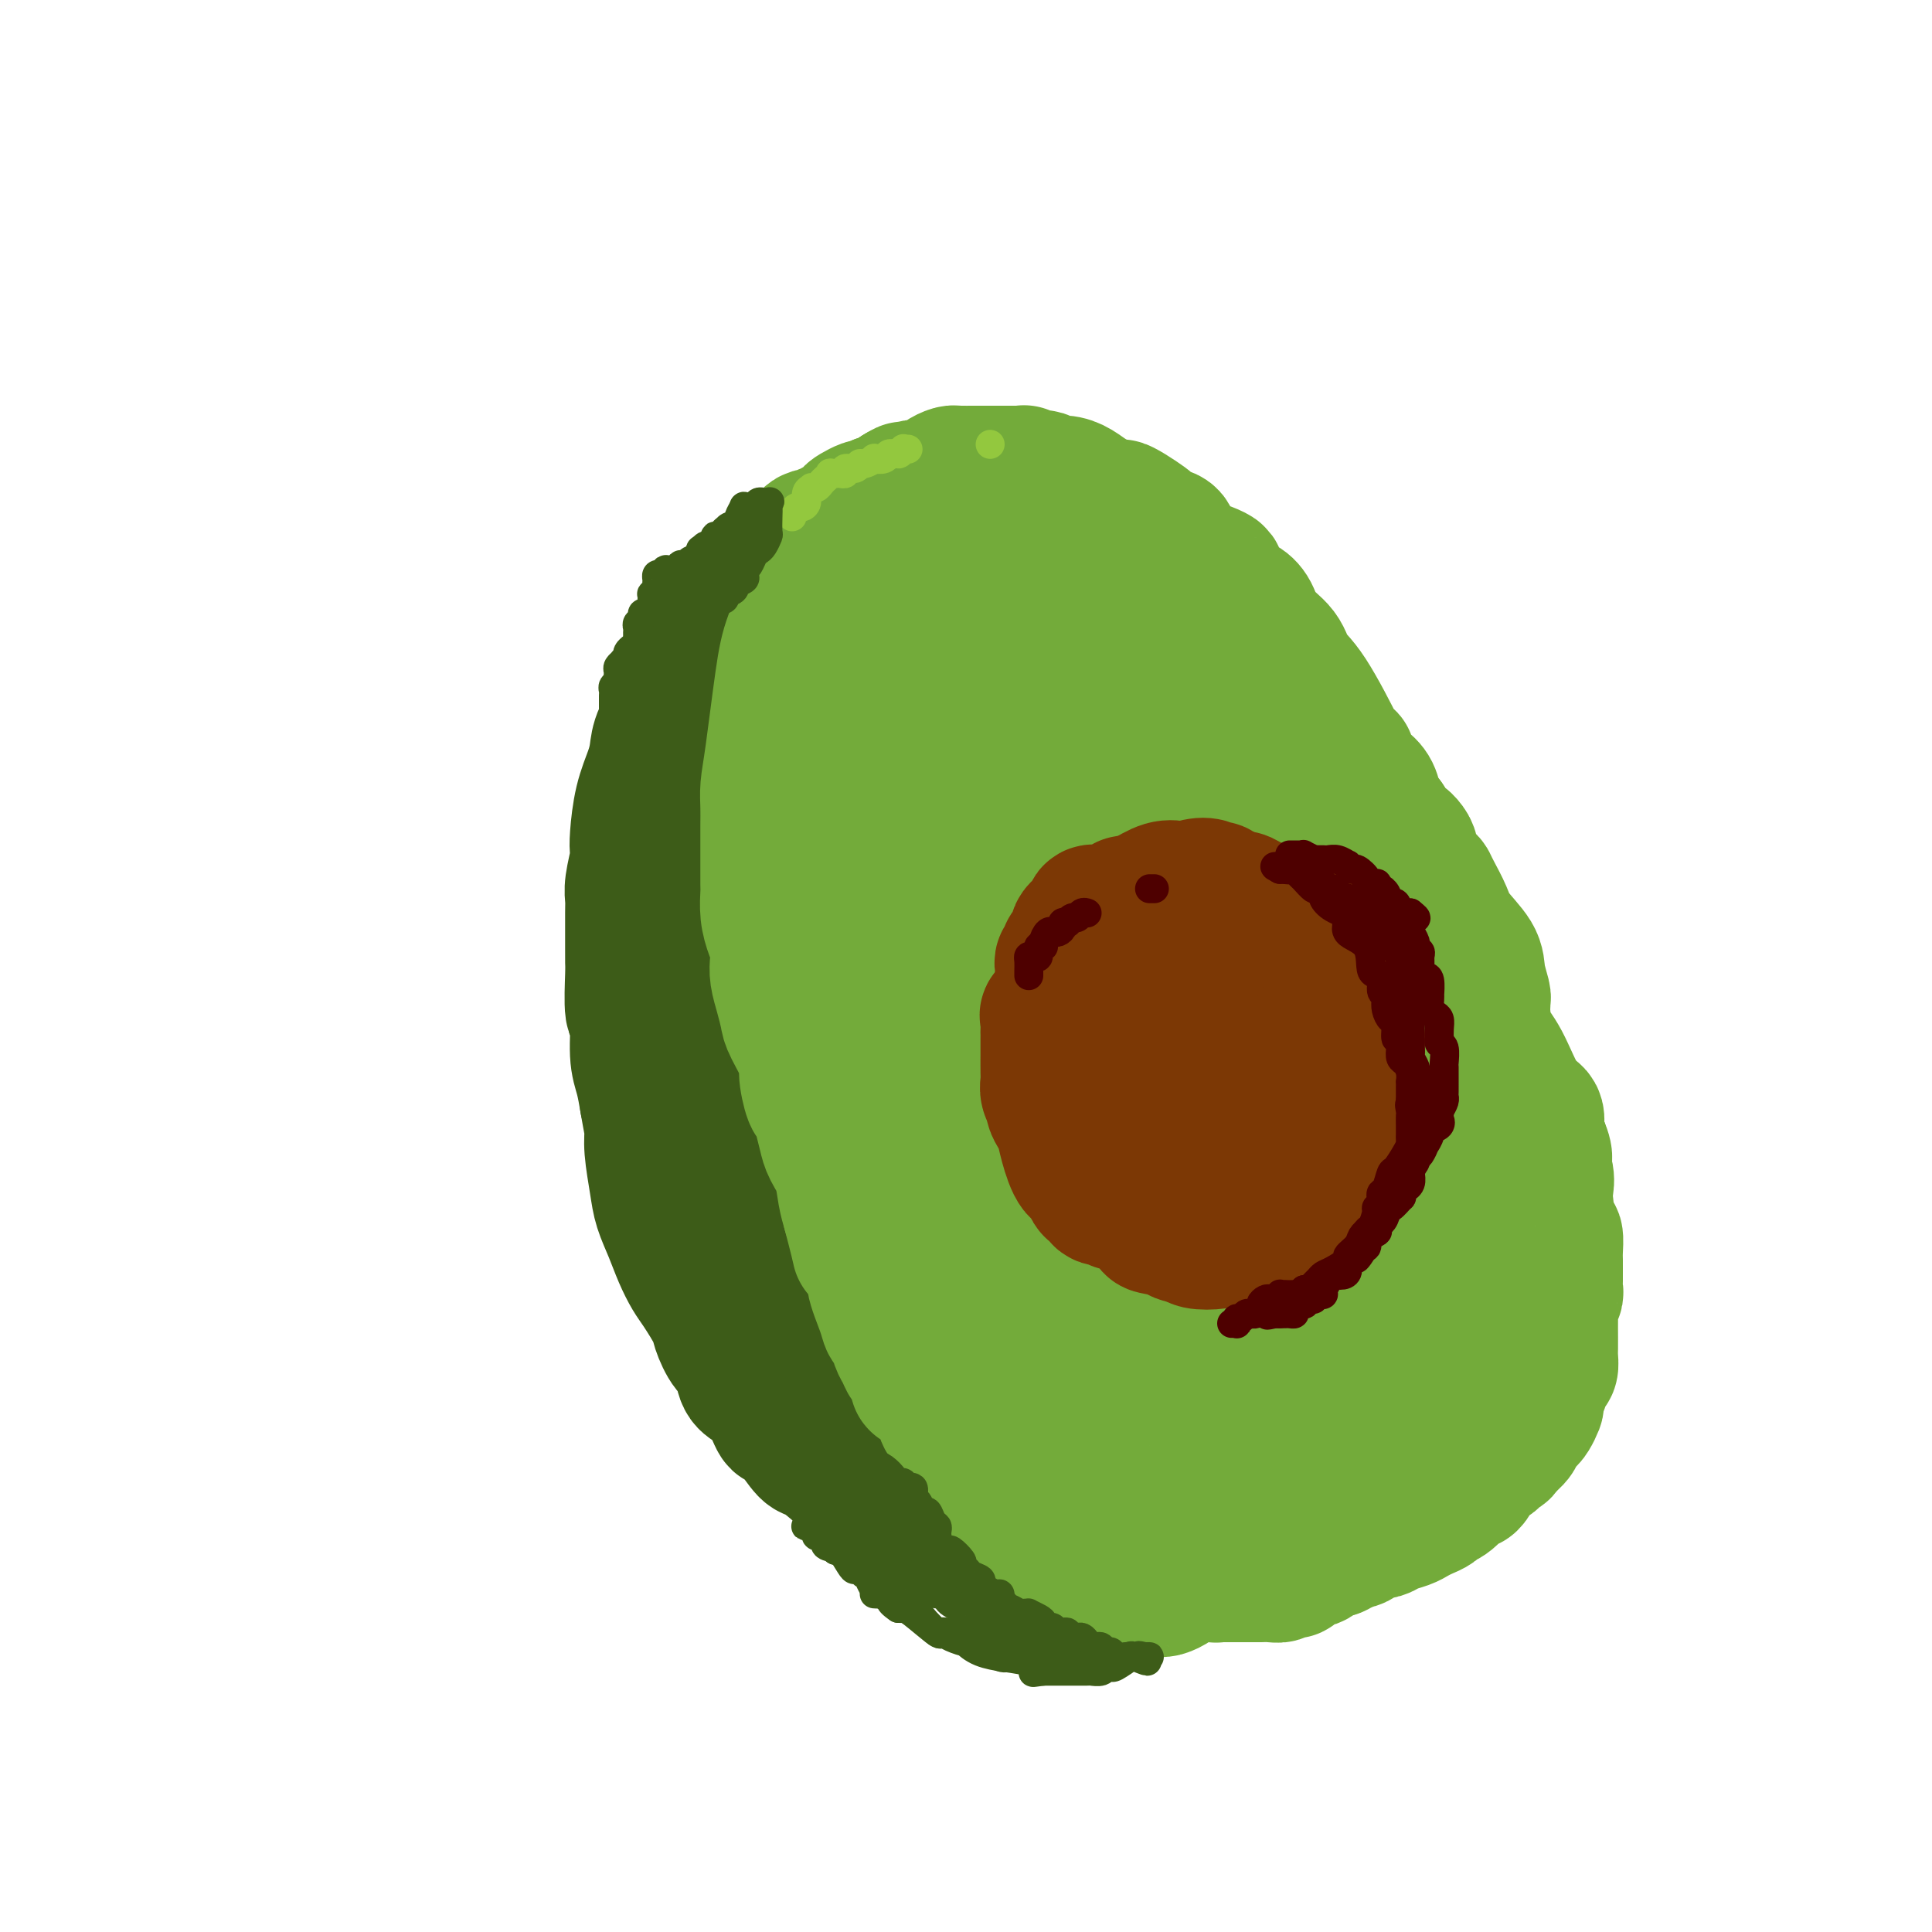<svg viewBox='0 0 400 400' version='1.1' xmlns='http://www.w3.org/2000/svg' xmlns:xlink='http://www.w3.org/1999/xlink'><g fill='none' stroke='#3D5C18' stroke-width='28' stroke-linecap='round' stroke-linejoin='round'><path d='M152,128c-0.333,0.760 -0.665,1.519 -1,2c-0.335,0.481 -0.672,0.683 -1,1c-0.328,0.317 -0.645,0.751 -1,1c-0.355,0.249 -0.746,0.315 -1,1c-0.254,0.685 -0.369,1.990 -1,3c-0.631,1.010 -1.778,1.724 -2,2c-0.222,0.276 0.480,0.114 0,1c-0.480,0.886 -2.142,2.820 -3,4c-0.858,1.180 -0.911,1.605 -1,2c-0.089,0.395 -0.212,0.759 -1,2c-0.788,1.241 -2.239,3.357 -3,5c-0.761,1.643 -0.831,2.811 -1,4c-0.169,1.189 -0.437,2.399 -1,4c-0.563,1.601 -1.423,3.594 -2,6c-0.577,2.406 -0.873,5.225 -1,7c-0.127,1.775 -0.087,2.505 0,3c0.087,0.495 0.219,0.755 0,2c-0.219,1.245 -0.791,3.475 -1,5c-0.209,1.525 -0.056,2.346 0,3c0.056,0.654 0.014,1.140 0,3c-0.014,1.860 0.000,5.095 0,7c-0.000,1.905 -0.015,2.480 0,3c0.015,0.520 0.060,0.984 0,3c-0.060,2.016 -0.223,5.584 0,7c0.223,1.416 0.833,0.678 1,2c0.167,1.322 -0.109,4.702 0,7c0.109,2.298 0.603,3.514 1,5c0.397,1.486 0.699,3.243 1,5'/><path d='M134,228c0.704,4.152 0.965,5.033 1,6c0.035,0.967 -0.157,2.022 0,4c0.157,1.978 0.661,4.879 1,7c0.339,2.121 0.512,3.461 1,5c0.488,1.539 1.290,3.277 2,5c0.710,1.723 1.327,3.432 2,5c0.673,1.568 1.401,2.994 2,4c0.599,1.006 1.067,1.590 2,3c0.933,1.410 2.329,3.645 3,5c0.671,1.355 0.616,1.829 1,3c0.384,1.171 1.209,3.039 2,4c0.791,0.961 1.550,1.015 2,2c0.450,0.985 0.592,2.900 1,4c0.408,1.100 1.081,1.384 2,2c0.919,0.616 2.085,1.563 3,3c0.915,1.437 1.580,3.364 2,4c0.420,0.636 0.594,-0.017 1,0c0.406,0.017 1.046,0.706 2,2c0.954,1.294 2.224,3.194 3,4c0.776,0.806 1.057,0.517 2,1c0.943,0.483 2.547,1.738 4,3c1.453,1.262 2.754,2.532 4,3c1.246,0.468 2.438,0.133 4,1c1.562,0.867 3.494,2.935 5,4c1.506,1.065 2.588,1.126 3,1c0.412,-0.126 0.156,-0.440 1,0c0.844,0.440 2.790,1.635 4,2c1.210,0.365 1.685,-0.098 2,0c0.315,0.098 0.469,0.757 1,1c0.531,0.243 1.437,0.069 2,0c0.563,-0.069 0.781,-0.035 1,0'/><path d='M200,316c3.980,1.574 2.429,1.009 2,1c-0.429,-0.009 0.262,0.537 1,1c0.738,0.463 1.521,0.842 2,1c0.479,0.158 0.654,0.095 1,0c0.346,-0.095 0.863,-0.221 1,0c0.137,0.221 -0.107,0.788 0,1c0.107,0.212 0.566,0.067 1,0c0.434,-0.067 0.845,-0.057 1,0c0.155,0.057 0.055,0.160 0,0c-0.055,-0.160 -0.066,-0.584 0,-1c0.066,-0.416 0.210,-0.823 0,-2c-0.210,-1.177 -0.774,-3.125 -1,-4c-0.226,-0.875 -0.113,-0.677 0,-1c0.113,-0.323 0.228,-1.168 0,-2c-0.228,-0.832 -0.797,-1.650 -1,-2c-0.203,-0.350 -0.041,-0.230 0,-1c0.041,-0.770 -0.041,-2.428 0,-4c0.041,-1.572 0.204,-3.057 0,-4c-0.204,-0.943 -0.777,-1.345 -1,-2c-0.223,-0.655 -0.097,-1.564 0,-2c0.097,-0.436 0.166,-0.400 0,-1c-0.166,-0.600 -0.565,-1.835 -1,-3c-0.435,-1.165 -0.904,-2.258 -1,-3c-0.096,-0.742 0.182,-1.133 0,-2c-0.182,-0.867 -0.823,-2.210 -1,-3c-0.177,-0.790 0.111,-1.027 0,-2c-0.111,-0.973 -0.621,-2.683 -1,-4c-0.379,-1.317 -0.627,-2.239 -1,-3c-0.373,-0.761 -0.870,-1.359 -1,-2c-0.130,-0.641 0.106,-1.326 0,-2c-0.106,-0.674 -0.553,-1.337 -1,-2'/><path d='M199,268c-1.495,-7.881 -0.232,-1.585 0,0c0.232,1.585 -0.567,-1.541 -1,-3c-0.433,-1.459 -0.502,-1.253 -1,-2c-0.498,-0.747 -1.427,-2.449 -2,-4c-0.573,-1.551 -0.790,-2.951 -1,-4c-0.210,-1.049 -0.413,-1.747 -1,-3c-0.587,-1.253 -1.557,-3.062 -2,-4c-0.443,-0.938 -0.360,-1.006 -1,-2c-0.640,-0.994 -2.004,-2.915 -3,-5c-0.996,-2.085 -1.625,-4.333 -2,-6c-0.375,-1.667 -0.497,-2.754 -1,-4c-0.503,-1.246 -1.387,-2.652 -2,-4c-0.613,-1.348 -0.957,-2.636 -1,-3c-0.043,-0.364 0.213,0.198 0,-1c-0.213,-1.198 -0.896,-4.155 -1,-6c-0.104,-1.845 0.371,-2.579 0,-5c-0.371,-2.421 -1.587,-6.529 -2,-9c-0.413,-2.471 -0.023,-3.304 0,-5c0.023,-1.696 -0.320,-4.256 -1,-7c-0.680,-2.744 -1.697,-5.671 -2,-8c-0.303,-2.329 0.107,-4.060 0,-6c-0.107,-1.940 -0.733,-4.091 -1,-6c-0.267,-1.909 -0.176,-3.577 0,-5c0.176,-1.423 0.437,-2.600 0,-4c-0.437,-1.400 -1.571,-3.023 -2,-4c-0.429,-0.977 -0.153,-1.308 0,-2c0.153,-0.692 0.182,-1.743 0,-3c-0.182,-1.257 -0.575,-2.718 -1,-4c-0.425,-1.282 -0.884,-2.384 -1,-3c-0.116,-0.616 0.110,-0.748 0,-1c-0.110,-0.252 -0.555,-0.626 -1,-1'/><path d='M169,144c-1.868,-12.290 -0.539,-3.017 0,0c0.539,3.017 0.288,-0.224 0,-2c-0.288,-1.776 -0.613,-2.086 -1,-2c-0.387,0.086 -0.835,0.570 -1,0c-0.165,-0.570 -0.046,-2.194 0,-3c0.046,-0.806 0.020,-0.794 0,-1c-0.020,-0.206 -0.034,-0.629 0,-1c0.034,-0.371 0.115,-0.691 0,-1c-0.115,-0.309 -0.426,-0.608 -1,-1c-0.574,-0.392 -1.409,-0.876 -2,-1c-0.591,-0.124 -0.936,0.113 -1,0c-0.064,-0.113 0.152,-0.574 0,0c-0.152,0.574 -0.673,2.185 -1,3c-0.327,0.815 -0.460,0.835 -1,2c-0.540,1.165 -1.488,3.474 -2,5c-0.512,1.526 -0.590,2.267 -1,3c-0.410,0.733 -1.152,1.458 -2,3c-0.848,1.542 -1.800,3.902 -2,6c-0.200,2.098 0.353,3.933 0,8c-0.353,4.067 -1.611,10.367 -2,14c-0.389,3.633 0.092,4.599 0,6c-0.092,1.401 -0.758,3.237 -1,7c-0.242,3.763 -0.062,9.452 0,12c0.062,2.548 0.005,1.954 0,3c-0.005,1.046 0.041,3.732 0,6c-0.041,2.268 -0.171,4.117 0,5c0.171,0.883 0.643,0.800 1,2c0.357,1.200 0.601,3.682 1,5c0.399,1.318 0.954,1.470 1,2c0.046,0.530 -0.415,1.437 0,3c0.415,1.563 1.708,3.781 3,6'/><path d='M157,233c1.253,3.475 1.386,3.163 2,4c0.614,0.837 1.710,2.821 2,5c0.290,2.179 -0.225,4.551 0,6c0.225,1.449 1.189,1.974 2,3c0.811,1.026 1.470,2.551 2,4c0.530,1.449 0.930,2.822 1,4c0.070,1.178 -0.189,2.163 1,4c1.189,1.837 3.826,4.528 5,7c1.174,2.472 0.886,4.726 2,7c1.114,2.274 3.631,4.570 5,6c1.369,1.430 1.589,1.996 2,3c0.411,1.004 1.013,2.447 2,4c0.987,1.553 2.361,3.218 3,4c0.639,0.782 0.545,0.682 1,1c0.455,0.318 1.461,1.055 2,2c0.539,0.945 0.612,2.099 1,3c0.388,0.901 1.092,1.551 2,3c0.908,1.449 2.019,3.698 3,5c0.981,1.302 1.832,1.655 2,2c0.168,0.345 -0.347,0.680 0,1c0.347,0.320 1.555,0.625 2,1c0.445,0.375 0.127,0.822 0,1c-0.127,0.178 -0.064,0.089 0,0'/></g>
<g fill='none' stroke='#73AB3A' stroke-width='28' stroke-linecap='round' stroke-linejoin='round'><path d='M167,113c0.026,0.081 0.052,0.161 0,0c-0.052,-0.161 -0.183,-0.564 0,-1c0.183,-0.436 0.679,-0.906 1,-1c0.321,-0.094 0.467,0.186 1,0c0.533,-0.186 1.452,-0.838 2,-1c0.548,-0.162 0.725,0.168 1,0c0.275,-0.168 0.647,-0.833 1,-1c0.353,-0.167 0.685,0.163 1,0c0.315,-0.163 0.613,-0.818 1,-1c0.387,-0.182 0.863,0.109 1,0c0.137,-0.109 -0.065,-0.616 0,-1c0.065,-0.384 0.398,-0.643 1,-1c0.602,-0.357 1.475,-0.813 2,-1c0.525,-0.187 0.704,-0.105 1,0c0.296,0.105 0.709,0.235 1,0c0.291,-0.235 0.458,-0.834 1,-1c0.542,-0.166 1.457,0.100 2,0c0.543,-0.100 0.713,-0.566 1,-1c0.287,-0.434 0.692,-0.834 1,-1c0.308,-0.166 0.519,-0.097 1,0c0.481,0.097 1.232,0.222 2,0c0.768,-0.222 1.553,-0.790 2,-1c0.447,-0.210 0.556,-0.060 1,0c0.444,0.060 1.222,0.030 2,0'/><path d='M194,101c4.598,-1.873 2.593,-0.554 2,0c-0.593,0.554 0.227,0.345 1,0c0.773,-0.345 1.498,-0.825 2,-1c0.502,-0.175 0.781,-0.043 1,0c0.219,0.043 0.377,-0.002 1,0c0.623,0.002 1.709,0.052 2,0c0.291,-0.052 -0.213,-0.204 0,0c0.213,0.204 1.144,0.765 2,1c0.856,0.235 1.635,0.145 2,0c0.365,-0.145 0.314,-0.343 1,0c0.686,0.343 2.110,1.227 3,2c0.890,0.773 1.246,1.434 2,2c0.754,0.566 1.907,1.037 3,2c1.093,0.963 2.125,2.417 3,3c0.875,0.583 1.593,0.296 2,1c0.407,0.704 0.502,2.399 1,3c0.498,0.601 1.398,0.109 2,0c0.602,-0.109 0.906,0.164 1,1c0.094,0.836 -0.020,2.235 0,3c0.020,0.765 0.176,0.897 1,2c0.824,1.103 2.316,3.178 3,4c0.684,0.822 0.561,0.390 1,1c0.439,0.610 1.439,2.261 2,3c0.561,0.739 0.682,0.565 1,1c0.318,0.435 0.834,1.480 1,2c0.166,0.520 -0.019,0.517 1,1c1.019,0.483 3.243,1.453 4,2c0.757,0.547 0.048,0.672 0,1c-0.048,0.328 0.564,0.857 1,1c0.436,0.143 0.696,-0.102 1,0c0.304,0.102 0.652,0.551 1,1'/><path d='M242,137c5.201,5.361 2.703,1.764 2,1c-0.703,-0.764 0.388,1.306 1,2c0.612,0.694 0.745,0.013 1,0c0.255,-0.013 0.633,0.641 1,1c0.367,0.359 0.722,0.423 1,1c0.278,0.577 0.478,1.667 1,2c0.522,0.333 1.368,-0.093 2,0c0.632,0.093 1.052,0.703 1,1c-0.052,0.297 -0.575,0.281 0,1c0.575,0.719 2.249,2.173 3,3c0.751,0.827 0.579,1.028 1,1c0.421,-0.028 1.434,-0.284 2,0c0.566,0.284 0.683,1.109 1,2c0.317,0.891 0.833,1.848 1,2c0.167,0.152 -0.017,-0.503 1,0c1.017,0.503 3.233,2.162 4,3c0.767,0.838 0.084,0.854 0,1c-0.084,0.146 0.430,0.423 1,1c0.570,0.577 1.194,1.453 2,2c0.806,0.547 1.793,0.766 2,1c0.207,0.234 -0.367,0.485 0,1c0.367,0.515 1.674,1.296 2,2c0.326,0.704 -0.330,1.330 0,2c0.330,0.670 1.646,1.382 2,2c0.354,0.618 -0.255,1.142 0,2c0.255,0.858 1.375,2.050 2,3c0.625,0.950 0.756,1.658 1,2c0.244,0.342 0.602,0.319 1,1c0.398,0.681 0.838,2.068 1,3c0.162,0.932 0.046,1.409 0,2c-0.046,0.591 -0.023,1.295 0,2'/><path d='M279,184c1.476,4.036 1.668,4.625 2,5c0.332,0.375 0.806,0.536 1,1c0.194,0.464 0.107,1.232 0,2c-0.107,0.768 -0.235,1.535 0,2c0.235,0.465 0.834,0.627 1,2c0.166,1.373 -0.101,3.956 0,5c0.101,1.044 0.569,0.550 1,1c0.431,0.450 0.825,1.844 1,3c0.175,1.156 0.130,2.076 0,3c-0.130,0.924 -0.346,1.854 0,3c0.346,1.146 1.254,2.510 2,4c0.746,1.490 1.330,3.106 2,4c0.670,0.894 1.428,1.065 2,2c0.572,0.935 0.960,2.633 1,4c0.040,1.367 -0.269,2.405 0,3c0.269,0.595 1.115,0.749 2,2c0.885,1.251 1.809,3.598 2,5c0.191,1.402 -0.353,1.860 0,3c0.353,1.140 1.601,2.964 2,4c0.399,1.036 -0.053,1.285 0,2c0.053,0.715 0.610,1.897 1,3c0.390,1.103 0.612,2.129 1,3c0.388,0.871 0.940,1.589 1,2c0.060,0.411 -0.374,0.516 0,1c0.374,0.484 1.554,1.346 2,2c0.446,0.654 0.158,1.099 0,2c-0.158,0.901 -0.186,2.258 0,3c0.186,0.742 0.586,0.869 1,1c0.414,0.131 0.842,0.266 1,1c0.158,0.734 0.045,2.067 0,3c-0.045,0.933 -0.023,1.467 0,2'/><path d='M305,267c4.022,12.971 1.078,3.899 0,1c-1.078,-2.899 -0.289,0.376 0,2c0.289,1.624 0.077,1.596 0,2c-0.077,0.404 -0.020,1.238 0,2c0.020,0.762 0.002,1.452 0,2c-0.002,0.548 0.013,0.954 0,2c-0.013,1.046 -0.055,2.732 0,4c0.055,1.268 0.207,2.116 0,3c-0.207,0.884 -0.773,1.802 -1,2c-0.227,0.198 -0.116,-0.325 0,0c0.116,0.325 0.237,1.497 0,2c-0.237,0.503 -0.833,0.337 -1,1c-0.167,0.663 0.096,2.156 0,3c-0.096,0.844 -0.551,1.039 -1,1c-0.449,-0.039 -0.893,-0.310 -1,0c-0.107,0.310 0.121,1.203 0,2c-0.121,0.797 -0.591,1.498 -1,2c-0.409,0.502 -0.756,0.807 -1,1c-0.244,0.193 -0.386,0.276 -1,1c-0.614,0.724 -1.700,2.090 -2,3c-0.300,0.910 0.188,1.365 0,2c-0.188,0.635 -1.050,1.452 -2,2c-0.950,0.548 -1.988,0.828 -2,1c-0.012,0.172 1.003,0.236 0,1c-1.003,0.764 -4.025,2.227 -5,3c-0.975,0.773 0.096,0.854 0,1c-0.096,0.146 -1.360,0.357 -2,1c-0.640,0.643 -0.656,1.719 -1,2c-0.344,0.281 -1.016,-0.232 -2,0c-0.984,0.232 -2.281,1.209 -3,2c-0.719,0.791 -0.859,1.395 -1,2'/><path d='M278,320c-2.833,1.985 -1.915,0.448 -2,0c-0.085,-0.448 -1.173,0.192 -2,1c-0.827,0.808 -1.392,1.785 -2,2c-0.608,0.215 -1.257,-0.331 -2,0c-0.743,0.331 -1.578,1.539 -2,2c-0.422,0.461 -0.431,0.176 -1,0c-0.569,-0.176 -1.698,-0.243 -2,0c-0.302,0.243 0.224,0.797 0,1c-0.224,0.203 -1.196,0.054 -2,0c-0.804,-0.054 -1.439,-0.015 -2,0c-0.561,0.015 -1.047,0.004 -2,0c-0.953,-0.004 -2.373,-0.001 -3,0c-0.627,0.001 -0.459,0.000 -1,0c-0.541,-0.000 -1.789,-0.000 -3,0c-1.211,0.000 -2.384,-0.000 -3,0c-0.616,0.000 -0.675,0.000 -1,0c-0.325,-0.000 -0.916,-0.000 -2,0c-1.084,0.000 -2.662,0.001 -4,0c-1.338,-0.001 -2.436,-0.004 -3,0c-0.564,0.004 -0.594,0.017 -1,0c-0.406,-0.017 -1.188,-0.063 -2,0c-0.812,0.063 -1.654,0.233 -2,0c-0.346,-0.233 -0.197,-0.871 -1,-1c-0.803,-0.129 -2.557,0.249 -3,0c-0.443,-0.249 0.424,-1.126 0,-2c-0.424,-0.874 -2.140,-1.744 -3,-2c-0.860,-0.256 -0.863,0.103 -1,0c-0.137,-0.103 -0.408,-0.667 -1,-1c-0.592,-0.333 -1.506,-0.436 -2,-1c-0.494,-0.564 -0.570,-1.590 -1,-3c-0.430,-1.410 -1.215,-3.205 -2,-5'/><path d='M220,311c-0.464,-1.899 -0.123,-2.645 0,-3c0.123,-0.355 0.029,-0.319 0,-1c-0.029,-0.681 0.007,-2.079 0,-3c-0.007,-0.921 -0.058,-1.366 0,-2c0.058,-0.634 0.223,-1.459 0,-3c-0.223,-1.541 -0.834,-3.800 -1,-5c-0.166,-1.200 0.114,-1.341 0,-2c-0.114,-0.659 -0.623,-1.837 -1,-3c-0.377,-1.163 -0.623,-2.313 -1,-4c-0.377,-1.687 -0.886,-3.912 -1,-6c-0.114,-2.088 0.166,-4.040 0,-5c-0.166,-0.960 -0.780,-0.929 -1,-2c-0.220,-1.071 -0.048,-3.245 0,-4c0.048,-0.755 -0.027,-0.092 0,0c0.027,0.092 0.157,-0.387 0,-1c-0.157,-0.613 -0.600,-1.359 -1,-2c-0.400,-0.641 -0.755,-1.175 -1,-2c-0.245,-0.825 -0.378,-1.941 -1,-3c-0.622,-1.059 -1.731,-2.063 -2,-3c-0.269,-0.937 0.304,-1.809 0,-2c-0.304,-0.191 -1.483,0.299 -2,-1c-0.517,-1.299 -0.370,-4.388 -1,-7c-0.630,-2.612 -2.037,-4.746 -3,-7c-0.963,-2.254 -1.481,-4.627 -2,-7'/><path d='M202,233c-2.111,-5.559 -0.888,-1.956 -1,-2c-0.112,-0.044 -1.557,-3.735 -2,-6c-0.443,-2.265 0.117,-3.102 0,-4c-0.117,-0.898 -0.910,-1.855 -2,-3c-1.090,-1.145 -2.479,-2.477 -3,-4c-0.521,-1.523 -0.176,-3.238 0,-4c0.176,-0.762 0.183,-0.571 0,-1c-0.183,-0.429 -0.556,-1.478 -1,-2c-0.444,-0.522 -0.960,-0.516 -1,-1c-0.040,-0.484 0.396,-1.459 0,-3c-0.396,-1.541 -1.626,-3.648 -2,-5c-0.374,-1.352 0.106,-1.948 0,-2c-0.106,-0.052 -0.799,0.440 -1,0c-0.201,-0.440 0.090,-1.813 0,-3c-0.090,-1.187 -0.560,-2.188 -1,-4c-0.440,-1.812 -0.850,-4.433 -1,-6c-0.150,-1.567 -0.039,-2.078 0,-3c0.039,-0.922 0.008,-2.256 0,-3c-0.008,-0.744 0.008,-0.899 0,-1c-0.008,-0.101 -0.041,-0.150 0,-1c0.041,-0.850 0.154,-2.502 0,-4c-0.154,-1.498 -0.576,-2.842 -1,-4c-0.424,-1.158 -0.851,-2.130 -1,-4c-0.149,-1.870 -0.019,-4.637 0,-6c0.019,-1.363 -0.072,-1.322 0,-2c0.072,-0.678 0.306,-2.075 0,-5c-0.306,-2.925 -1.154,-7.378 -2,-10c-0.846,-2.622 -1.691,-3.414 -2,-5c-0.309,-1.586 -0.083,-3.965 0,-5c0.083,-1.035 0.024,-0.724 0,-1c-0.024,-0.276 -0.012,-1.138 0,-2'/><path d='M181,127c-1.083,-9.775 -0.290,-3.212 0,-1c0.290,2.212 0.078,0.073 0,-1c-0.078,-1.073 -0.021,-1.079 0,-1c0.021,0.079 0.006,0.244 0,0c-0.006,-0.244 -0.001,-0.896 0,-1c0.001,-0.104 0.000,0.340 0,0c-0.000,-0.340 0.001,-1.464 0,-2c-0.001,-0.536 -0.003,-0.482 0,-1c0.003,-0.518 0.012,-1.607 0,-2c-0.012,-0.393 -0.045,-0.091 0,0c0.045,0.091 0.167,-0.028 0,0c-0.167,0.028 -0.623,0.204 -1,0c-0.377,-0.204 -0.675,-0.787 -1,-1c-0.325,-0.213 -0.678,-0.057 -1,0c-0.322,0.057 -0.612,0.014 -1,0c-0.388,-0.014 -0.872,0.001 -1,0c-0.128,-0.001 0.102,-0.018 0,0c-0.102,0.018 -0.536,0.073 -1,0c-0.464,-0.073 -0.960,-0.273 -1,0c-0.040,0.273 0.374,1.018 0,1c-0.374,-0.018 -1.535,-0.800 -2,0c-0.465,0.800 -0.233,3.181 0,4c0.233,0.819 0.469,0.076 0,1c-0.469,0.924 -1.642,3.514 -2,5c-0.358,1.486 0.100,1.869 0,3c-0.100,1.131 -0.759,3.010 -1,4c-0.241,0.990 -0.065,1.090 0,1c0.065,-0.090 0.017,-0.370 0,1c-0.017,1.370 -0.005,4.392 0,6c0.005,1.608 0.002,1.804 0,2'/><path d='M169,145c-0.420,4.385 0.031,1.846 0,2c-0.031,0.154 -0.544,3.001 -1,5c-0.456,1.999 -0.854,3.149 -1,4c-0.146,0.851 -0.039,1.404 0,2c0.039,0.596 0.010,1.235 0,2c-0.010,0.765 -0.003,1.656 0,2c0.003,0.344 0.001,0.143 0,1c-0.001,0.857 -0.000,2.773 0,4c0.000,1.227 0.000,1.764 0,3c-0.000,1.236 0.000,3.170 0,4c-0.000,0.830 -0.000,0.558 0,2c0.000,1.442 0.000,4.600 0,6c-0.000,1.400 -0.001,1.043 0,2c0.001,0.957 0.004,3.230 0,6c-0.004,2.770 -0.016,6.038 0,8c0.016,1.962 0.061,2.619 0,3c-0.061,0.381 -0.226,0.484 0,1c0.226,0.516 0.845,1.443 1,2c0.155,0.557 -0.154,0.745 0,1c0.154,0.255 0.772,0.577 1,1c0.228,0.423 0.065,0.948 0,1c-0.065,0.052 -0.031,-0.367 0,-1c0.031,-0.633 0.061,-1.480 0,-2c-0.061,-0.520 -0.212,-0.714 0,-2c0.212,-1.286 0.789,-3.664 1,-6c0.211,-2.336 0.057,-4.629 0,-8c-0.057,-3.371 -0.016,-7.820 0,-10c0.016,-2.180 0.008,-2.090 0,-2'/><path d='M170,176c0.150,-4.639 0.026,-0.735 0,0c-0.026,0.735 0.046,-1.697 0,-3c-0.046,-1.303 -0.208,-1.476 0,-2c0.208,-0.524 0.788,-1.400 1,-3c0.212,-1.600 0.057,-3.925 0,-5c-0.057,-1.075 -0.015,-0.901 0,-2c0.015,-1.099 0.004,-3.470 0,-5c-0.004,-1.530 -0.001,-2.218 0,-3c0.001,-0.782 0.000,-1.658 0,-3c-0.000,-1.342 0.001,-3.150 0,-4c-0.001,-0.850 -0.004,-0.740 0,-2c0.004,-1.260 0.015,-3.888 0,-6c-0.015,-2.112 -0.056,-3.706 0,-5c0.056,-1.294 0.207,-2.286 0,-4c-0.207,-1.714 -0.774,-4.150 -1,-5c-0.226,-0.850 -0.113,-0.112 0,0c0.113,0.112 0.226,-0.400 0,-1c-0.226,-0.600 -0.793,-1.288 -1,-2c-0.207,-0.712 -0.056,-1.449 0,-2c0.056,-0.551 0.016,-0.915 0,-1c-0.016,-0.085 -0.007,0.110 0,0c0.007,-0.110 0.013,-0.524 0,-1c-0.013,-0.476 -0.045,-1.014 0,-1c0.045,0.014 0.166,0.581 0,1c-0.166,0.419 -0.619,0.691 -1,1c-0.381,0.309 -0.691,0.654 -1,1'/><path d='M167,119c-0.661,-0.959 -0.313,1.642 0,3c0.313,1.358 0.592,1.472 0,3c-0.592,1.528 -2.053,4.470 -3,7c-0.947,2.530 -1.378,4.647 -2,9c-0.622,4.353 -1.435,10.940 -2,15c-0.565,4.060 -0.884,5.593 -1,7c-0.116,1.407 -0.031,2.688 0,4c0.031,1.312 0.009,2.653 0,4c-0.009,1.347 -0.003,2.698 0,4c0.003,1.302 0.004,2.554 0,4c-0.004,1.446 -0.011,3.086 0,4c0.011,0.914 0.042,1.101 0,2c-0.042,0.899 -0.156,2.508 0,4c0.156,1.492 0.580,2.866 1,4c0.420,1.134 0.834,2.026 1,3c0.166,0.974 0.084,2.028 0,3c-0.084,0.972 -0.169,1.861 0,3c0.169,1.139 0.591,2.528 1,4c0.409,1.472 0.806,3.026 1,4c0.194,0.974 0.184,1.369 1,3c0.816,1.631 2.456,4.497 3,6c0.544,1.503 -0.009,1.641 0,3c0.009,1.359 0.579,3.938 1,5c0.421,1.062 0.694,0.607 1,1c0.306,0.393 0.645,1.634 1,3c0.355,1.366 0.725,2.858 1,4c0.275,1.142 0.455,1.935 1,3c0.545,1.065 1.454,2.402 2,4c0.546,1.598 0.727,3.457 1,5c0.273,1.543 0.636,2.772 1,4'/><path d='M176,251c2.893,10.960 1.626,7.361 2,7c0.374,-0.361 2.390,2.517 3,4c0.610,1.483 -0.188,1.570 0,3c0.188,1.430 1.360,4.203 2,6c0.640,1.797 0.749,2.618 1,3c0.251,0.382 0.644,0.324 1,1c0.356,0.676 0.674,2.088 1,3c0.326,0.912 0.660,1.326 1,2c0.340,0.674 0.685,1.607 1,2c0.315,0.393 0.600,0.247 1,1c0.400,0.753 0.915,2.407 1,3c0.085,0.593 -0.261,0.126 0,0c0.261,-0.126 1.130,0.089 2,1c0.870,0.911 1.743,2.518 2,3c0.257,0.482 -0.100,-0.163 0,0c0.100,0.163 0.657,1.132 1,2c0.343,0.868 0.472,1.635 1,2c0.528,0.365 1.455,0.328 2,1c0.545,0.672 0.707,2.054 1,3c0.293,0.946 0.717,1.454 1,2c0.283,0.546 0.425,1.128 1,2c0.575,0.872 1.584,2.034 2,3c0.416,0.966 0.238,1.734 1,2c0.762,0.266 2.462,0.028 3,1c0.538,0.972 -0.088,3.152 0,4c0.088,0.848 0.888,0.363 2,1c1.112,0.637 2.536,2.394 3,3c0.464,0.606 -0.030,0.059 0,0c0.030,-0.059 0.585,0.369 1,1c0.415,0.631 0.690,1.466 1,2c0.310,0.534 0.655,0.767 1,1'/><path d='M215,320c4.061,5.277 1.712,1.469 1,0c-0.712,-1.469 0.212,-0.598 1,0c0.788,0.598 1.441,0.924 2,-2c0.559,-2.924 1.025,-9.098 1,-12c-0.025,-2.902 -0.542,-2.532 -1,-3c-0.458,-0.468 -0.857,-1.774 -2,-3c-1.143,-1.226 -3.031,-2.370 -4,-3c-0.969,-0.630 -1.020,-0.745 -1,-2c0.020,-1.255 0.112,-3.650 -1,-5c-1.112,-1.350 -3.429,-1.654 -4,-2c-0.571,-0.346 0.604,-0.732 0,-2c-0.604,-1.268 -2.986,-3.417 -4,-5c-1.014,-1.583 -0.658,-2.602 -1,-4c-0.342,-1.398 -1.380,-3.177 -2,-7c-0.620,-3.823 -0.822,-9.691 -1,-13c-0.178,-3.309 -0.331,-4.059 0,-9c0.331,-4.941 1.147,-14.073 2,-19c0.853,-4.927 1.745,-5.647 2,-7c0.255,-1.353 -0.125,-3.338 0,-6c0.125,-2.662 0.755,-6.002 0,-13c-0.755,-6.998 -2.896,-17.654 -4,-25c-1.104,-7.346 -1.172,-11.383 -2,-16c-0.828,-4.617 -2.417,-9.813 -3,-12c-0.583,-2.187 -0.160,-1.364 0,-1c0.160,0.364 0.056,0.268 0,0c-0.056,-0.268 -0.064,-0.709 0,-1c0.064,-0.291 0.199,-0.432 0,-1c-0.199,-0.568 -0.734,-1.565 -1,-2c-0.266,-0.435 -0.264,-0.309 0,-1c0.264,-0.691 0.790,-2.197 1,-3c0.210,-0.803 0.105,-0.901 0,-1'/><path d='M194,140c-1.400,-10.118 -0.399,-3.914 0,-2c0.399,1.914 0.197,-0.461 0,-2c-0.197,-1.539 -0.389,-2.243 0,-3c0.389,-0.757 1.358,-1.569 2,-2c0.642,-0.431 0.957,-0.483 1,-1c0.043,-0.517 -0.185,-1.498 0,-2c0.185,-0.502 0.782,-0.523 1,-1c0.218,-0.477 0.057,-1.409 0,-2c-0.057,-0.591 -0.012,-0.842 0,-1c0.012,-0.158 -0.011,-0.224 0,-1c0.011,-0.776 0.055,-2.264 0,-3c-0.055,-0.736 -0.209,-0.722 0,-1c0.209,-0.278 0.781,-0.848 1,-1c0.219,-0.152 0.085,0.115 0,0c-0.085,-0.115 -0.120,-0.613 0,-1c0.120,-0.387 0.397,-0.664 1,-1c0.603,-0.336 1.534,-0.730 3,-1c1.466,-0.270 3.467,-0.414 6,0c2.533,0.414 5.597,1.386 9,3c3.403,1.614 7.146,3.868 11,6c3.854,2.132 7.818,4.141 10,6c2.182,1.859 2.581,3.569 4,6c1.419,2.431 3.858,5.582 6,8c2.142,2.418 3.987,4.102 5,6c1.013,1.898 1.192,4.010 2,6c0.808,1.990 2.244,3.860 3,5c0.756,1.140 0.832,1.551 1,3c0.168,1.449 0.426,3.935 1,5c0.574,1.065 1.462,0.710 2,1c0.538,0.290 0.725,1.226 1,2c0.275,0.774 0.637,1.387 1,2'/><path d='M265,174c1.609,4.149 0.133,2.522 0,2c-0.133,-0.522 1.079,0.062 2,1c0.921,0.938 1.552,2.231 2,3c0.448,0.769 0.712,1.013 1,2c0.288,0.987 0.598,2.716 1,4c0.402,1.284 0.896,2.122 1,3c0.104,0.878 -0.182,1.797 0,4c0.182,2.203 0.831,5.691 1,8c0.169,2.309 -0.143,3.440 0,4c0.143,0.560 0.742,0.551 1,2c0.258,1.449 0.176,4.357 0,6c-0.176,1.643 -0.445,2.020 0,3c0.445,0.980 1.606,2.563 2,4c0.394,1.437 0.021,2.729 0,4c-0.021,1.271 0.309,2.520 1,4c0.691,1.480 1.743,3.192 2,5c0.257,1.808 -0.281,3.714 0,6c0.281,2.286 1.382,4.954 2,7c0.618,2.046 0.754,3.471 1,5c0.246,1.529 0.601,3.161 1,5c0.399,1.839 0.840,3.885 1,5c0.160,1.115 0.039,1.300 0,2c-0.039,0.700 0.004,1.916 0,3c-0.004,1.084 -0.054,2.037 0,2c0.054,-0.037 0.213,-1.062 0,0c-0.213,1.062 -0.799,4.213 -1,6c-0.201,1.787 -0.018,2.211 0,3c0.018,0.789 -0.129,1.943 -1,4c-0.871,2.057 -2.465,5.015 -3,7c-0.535,1.985 -0.010,2.996 0,4c0.010,1.004 -0.495,2.002 -1,3'/><path d='M278,295c-1.156,5.614 -1.045,2.650 -1,2c0.045,-0.650 0.025,1.014 -1,2c-1.025,0.986 -3.056,1.293 -4,2c-0.944,0.707 -0.801,1.814 -1,2c-0.199,0.186 -0.741,-0.550 -2,0c-1.259,0.550 -3.236,2.385 -4,3c-0.764,0.615 -0.315,0.009 -1,0c-0.685,-0.009 -2.504,0.579 -4,1c-1.496,0.421 -2.668,0.675 -4,1c-1.332,0.325 -2.822,0.722 -4,0c-1.178,-0.722 -2.044,-2.564 -2,-1c0.044,1.564 0.996,6.535 -4,-1c-4.996,-7.535 -15.942,-27.577 -21,-38c-5.058,-10.423 -4.230,-11.229 -4,-13c0.230,-1.771 -0.137,-4.509 0,-7c0.137,-2.491 0.780,-4.737 1,-6c0.220,-1.263 0.017,-1.543 0,-2c-0.017,-0.457 0.152,-1.092 0,-6c-0.152,-4.908 -0.624,-14.090 -1,-19c-0.376,-4.910 -0.654,-5.547 -1,-10c-0.346,-4.453 -0.758,-12.722 -1,-18c-0.242,-5.278 -0.314,-7.565 -1,-10c-0.686,-2.435 -1.986,-5.017 -3,-10c-1.014,-4.983 -1.742,-12.368 -2,-18c-0.258,-5.632 -0.045,-9.513 0,-12c0.045,-2.487 -0.079,-3.580 0,-7c0.079,-3.420 0.361,-9.168 1,-12c0.639,-2.832 1.635,-2.749 2,-3c0.365,-0.251 0.098,-0.837 0,-1c-0.098,-0.163 -0.028,0.096 0,0c0.028,-0.096 0.014,-0.548 0,-1'/><path d='M216,113c0.407,-5.565 -0.076,-1.477 0,0c0.076,1.477 0.710,0.343 1,0c0.290,-0.343 0.237,0.103 1,1c0.763,0.897 2.342,2.243 3,4c0.658,1.757 0.394,3.923 1,5c0.606,1.077 2.081,1.064 3,3c0.919,1.936 1.281,5.820 2,9c0.719,3.180 1.796,5.655 3,9c1.204,3.345 2.535,7.561 3,13c0.465,5.439 0.062,12.101 0,16c-0.062,3.899 0.215,5.036 1,10c0.785,4.964 2.079,13.756 3,19c0.921,5.244 1.471,6.939 2,9c0.529,2.061 1.039,4.488 2,9c0.961,4.512 2.375,11.107 3,14c0.625,2.893 0.462,2.082 1,5c0.538,2.918 1.776,9.566 3,16c1.224,6.434 2.432,12.654 3,17c0.568,4.346 0.496,6.817 1,9c0.504,2.183 1.584,4.076 2,5c0.416,0.924 0.167,0.878 0,1c-0.167,0.122 -0.251,0.412 0,1c0.251,0.588 0.838,1.475 1,2c0.162,0.525 -0.101,0.687 0,1c0.101,0.313 0.566,0.777 1,1c0.434,0.223 0.838,0.207 1,0c0.162,-0.207 0.081,-0.603 0,-1'/><path d='M257,291c1.847,-1.200 3.966,-9.199 5,-16c1.034,-6.801 0.983,-12.404 1,-16c0.017,-3.596 0.102,-5.186 0,-7c-0.102,-1.814 -0.391,-3.853 -1,-6c-0.609,-2.147 -1.539,-4.403 -2,-6c-0.461,-1.597 -0.453,-2.536 -2,-7c-1.547,-4.464 -4.650,-12.455 -6,-16c-1.350,-3.545 -0.949,-2.645 -1,-3c-0.051,-0.355 -0.556,-1.967 -1,-3c-0.444,-1.033 -0.827,-1.488 -1,-2c-0.173,-0.512 -0.134,-1.083 0,-3c0.134,-1.917 0.364,-5.182 1,-7c0.636,-1.818 1.677,-2.190 2,-3c0.323,-0.810 -0.072,-2.059 0,-3c0.072,-0.941 0.612,-1.573 1,-2c0.388,-0.427 0.625,-0.648 1,-1c0.375,-0.352 0.888,-0.836 1,-1c0.112,-0.164 -0.176,-0.009 0,0c0.176,0.009 0.815,-0.127 1,0c0.185,0.127 -0.084,0.519 0,0c0.084,-0.519 0.523,-1.947 0,-3c-0.523,-1.053 -2.006,-1.729 -3,-3c-0.994,-1.271 -1.497,-3.135 -2,-5'/><path d='M251,178c-0.894,-1.464 -0.630,-1.124 -1,-1c-0.370,0.124 -1.373,0.032 -2,0c-0.627,-0.032 -0.878,-0.005 -1,0c-0.122,0.005 -0.115,-0.013 0,0c0.115,0.013 0.340,0.056 -1,3c-1.340,2.944 -4.244,8.790 -6,12c-1.756,3.210 -2.365,3.784 -3,5c-0.635,1.216 -1.296,3.074 -2,4c-0.704,0.926 -1.451,0.920 -3,1c-1.549,0.080 -3.899,0.246 -6,0c-2.101,-0.246 -3.952,-0.903 -5,-1c-1.048,-0.097 -1.291,0.366 -2,0c-0.709,-0.366 -1.883,-1.562 -3,-2c-1.117,-0.438 -2.178,-0.117 -3,0c-0.822,0.117 -1.404,0.032 -2,0c-0.596,-0.032 -1.206,-0.009 -2,0c-0.794,0.009 -1.771,0.006 -2,0c-0.229,-0.006 0.291,-0.013 0,0c-0.291,0.013 -1.393,0.046 -2,0c-0.607,-0.046 -0.720,-0.172 -1,0c-0.280,0.172 -0.727,0.641 -1,1c-0.273,0.359 -0.373,0.609 -1,1c-0.627,0.391 -1.783,0.923 -2,1c-0.217,0.077 0.503,-0.300 0,0c-0.503,0.300 -2.229,1.276 -3,2c-0.771,0.724 -0.588,1.194 -1,2c-0.412,0.806 -1.419,1.948 -2,3c-0.581,1.052 -0.738,2.015 -1,3c-0.262,0.985 -0.631,1.993 -1,3'/><path d='M192,215c-0.741,3.075 -0.095,5.262 0,7c0.095,1.738 -0.363,3.027 0,4c0.363,0.973 1.546,1.630 2,3c0.454,1.370 0.178,3.453 0,5c-0.178,1.547 -0.258,2.557 0,3c0.258,0.443 0.854,0.317 1,1c0.146,0.683 -0.156,2.174 0,3c0.156,0.826 0.771,0.987 1,1c0.229,0.013 0.071,-0.123 0,0c-0.071,0.123 -0.054,0.504 0,0c0.054,-0.504 0.145,-1.893 0,-5c-0.145,-3.107 -0.525,-7.933 -1,-13c-0.475,-5.067 -1.044,-10.374 -2,-16c-0.956,-5.626 -2.298,-11.571 -3,-15c-0.702,-3.429 -0.762,-4.342 -1,-7c-0.238,-2.658 -0.652,-7.061 -1,-10c-0.348,-2.939 -0.629,-4.415 -1,-6c-0.371,-1.585 -0.831,-3.279 -1,-7c-0.169,-3.721 -0.045,-9.469 0,-13c0.045,-3.531 0.012,-4.843 0,-6c-0.012,-1.157 -0.003,-2.158 0,-3c0.003,-0.842 0.001,-1.526 0,-2c-0.001,-0.474 -0.000,-0.737 0,-1'/><path d='M186,138c-1.392,-16.178 -0.373,-5.123 0,-1c0.373,4.123 0.100,1.312 0,0c-0.100,-1.312 -0.026,-1.126 0,-1c0.026,0.126 0.003,0.192 0,0c-0.003,-0.192 0.014,-0.644 0,-1c-0.014,-0.356 -0.059,-0.618 0,-1c0.059,-0.382 0.223,-0.886 0,-1c-0.223,-0.114 -0.833,0.162 -1,0c-0.167,-0.162 0.109,-0.761 0,-1c-0.109,-0.239 -0.601,-0.117 -1,0c-0.399,0.117 -0.703,0.231 -1,0c-0.297,-0.231 -0.586,-0.806 -1,-1c-0.414,-0.194 -0.951,-0.007 -1,0c-0.049,0.007 0.390,-0.165 0,-1c-0.390,-0.835 -1.611,-2.333 -2,-3c-0.389,-0.667 0.053,-0.503 0,-1c-0.053,-0.497 -0.602,-1.654 -1,-2c-0.398,-0.346 -0.647,0.118 -1,0c-0.353,-0.118 -0.812,-0.819 -1,-1c-0.188,-0.181 -0.107,0.159 0,0c0.107,-0.159 0.239,-0.816 0,-1c-0.239,-0.184 -0.848,0.105 -1,0c-0.152,-0.105 0.153,-0.603 0,-1c-0.153,-0.397 -0.763,-0.694 -1,-1c-0.237,-0.306 -0.102,-0.621 0,-1c0.102,-0.379 0.172,-0.823 0,-1c-0.172,-0.177 -0.586,-0.089 -1,0'/><path d='M173,118c-2.238,-3.096 -1.332,-0.836 -1,0c0.332,0.836 0.089,0.249 0,0c-0.089,-0.249 -0.024,-0.162 0,0c0.024,0.162 0.006,0.397 0,0c-0.006,-0.397 -0.001,-1.425 0,-2c0.001,-0.575 -0.002,-0.697 0,-1c0.002,-0.303 0.008,-0.788 0,-1c-0.008,-0.212 -0.030,-0.152 0,0c0.030,0.152 0.111,0.395 0,0c-0.111,-0.395 -0.414,-1.430 0,-2c0.414,-0.570 1.546,-0.677 2,-1c0.454,-0.323 0.230,-0.861 0,-1c-0.230,-0.139 -0.466,0.123 0,0c0.466,-0.123 1.634,-0.629 2,-1c0.366,-0.371 -0.070,-0.607 0,-1c0.070,-0.393 0.645,-0.941 1,-1c0.355,-0.059 0.489,0.373 1,0c0.511,-0.373 1.397,-1.549 2,-2c0.603,-0.451 0.921,-0.176 1,0c0.079,0.176 -0.081,0.254 0,0c0.081,-0.254 0.403,-0.841 1,-1c0.597,-0.159 1.468,0.111 2,0c0.532,-0.111 0.723,-0.603 1,-1c0.277,-0.397 0.638,-0.698 1,-1'/><path d='M186,102c2.421,-1.563 1.474,-0.470 1,0c-0.474,0.470 -0.474,0.318 0,0c0.474,-0.318 1.423,-0.802 2,-1c0.577,-0.198 0.784,-0.108 1,0c0.216,0.108 0.443,0.235 1,0c0.557,-0.235 1.445,-0.834 2,-1c0.555,-0.166 0.779,0.099 1,0c0.221,-0.099 0.441,-0.562 1,-1c0.559,-0.438 1.458,-0.849 2,-1c0.542,-0.151 0.728,-0.040 1,0c0.272,0.040 0.631,0.011 1,0c0.369,-0.011 0.747,-0.003 1,0c0.253,0.003 0.382,0.001 1,0c0.618,-0.001 1.724,-0.000 2,0c0.276,0.000 -0.277,0.000 0,0c0.277,-0.000 1.383,0.000 2,0c0.617,-0.000 0.746,-0.000 1,0c0.254,0.000 0.632,0.000 1,0c0.368,-0.000 0.725,-0.001 1,0c0.275,0.001 0.468,0.004 1,0c0.532,-0.004 1.403,-0.015 2,0c0.597,0.015 0.920,0.055 1,0c0.080,-0.055 -0.082,-0.207 0,0c0.082,0.207 0.409,0.773 1,1c0.591,0.227 1.446,0.116 2,0c0.554,-0.116 0.808,-0.235 1,0c0.192,0.235 0.322,0.825 1,1c0.678,0.175 1.903,-0.067 3,0c1.097,0.067 2.064,0.441 3,1c0.936,0.559 1.839,1.303 3,2c1.161,0.697 2.581,1.349 4,2'/><path d='M230,105c3.161,1.051 2.063,0.180 2,0c-0.063,-0.180 0.908,0.333 2,1c1.092,0.667 2.304,1.490 3,2c0.696,0.510 0.877,0.707 1,1c0.123,0.293 0.188,0.680 1,1c0.812,0.320 2.370,0.572 3,1c0.630,0.428 0.331,1.033 1,2c0.669,0.967 2.306,2.298 3,3c0.694,0.702 0.444,0.777 1,1c0.556,0.223 1.916,0.594 3,1c1.084,0.406 1.891,0.845 2,1c0.109,0.155 -0.478,0.025 0,1c0.478,0.975 2.023,3.054 3,4c0.977,0.946 1.388,0.760 2,1c0.612,0.240 1.427,0.906 2,2c0.573,1.094 0.904,2.616 2,4c1.096,1.384 2.958,2.630 4,4c1.042,1.370 1.264,2.864 2,4c0.736,1.136 1.986,1.913 4,5c2.014,3.087 4.791,8.484 6,11c1.209,2.516 0.852,2.151 1,2c0.148,-0.151 0.803,-0.088 1,0c0.197,0.088 -0.064,0.200 0,1c0.064,0.800 0.454,2.286 1,3c0.546,0.714 1.250,0.655 2,1c0.750,0.345 1.548,1.093 2,2c0.452,0.907 0.558,1.973 1,3c0.442,1.027 1.221,2.013 2,3'/><path d='M287,170c4.878,7.473 3.072,4.656 3,4c-0.072,-0.656 1.590,0.848 2,2c0.410,1.152 -0.434,1.953 0,3c0.434,1.047 2.144,2.340 3,3c0.856,0.660 0.856,0.686 1,1c0.144,0.314 0.430,0.915 1,2c0.570,1.085 1.425,2.655 2,4c0.575,1.345 0.872,2.465 2,4c1.128,1.535 3.087,3.486 4,5c0.913,1.514 0.780,2.591 1,4c0.220,1.409 0.793,3.150 1,4c0.207,0.850 0.050,0.810 0,1c-0.050,0.190 0.009,0.611 0,1c-0.009,0.389 -0.086,0.747 0,2c0.086,1.253 0.334,3.402 1,5c0.666,1.598 1.750,2.644 3,5c1.250,2.356 2.665,6.023 4,8c1.335,1.977 2.590,2.263 3,3c0.410,0.737 -0.026,1.925 0,3c0.026,1.075 0.513,2.038 1,3'/><path d='M319,237c1.642,3.943 0.247,2.802 0,3c-0.247,0.198 0.656,1.735 1,3c0.344,1.265 0.131,2.258 0,3c-0.131,0.742 -0.179,1.234 0,3c0.179,1.766 0.584,4.805 1,6c0.416,1.195 0.844,0.546 1,1c0.156,0.454 0.042,2.009 0,3c-0.042,0.991 -0.010,1.417 0,2c0.010,0.583 -0.001,1.325 0,2c0.001,0.675 0.014,1.285 0,2c-0.014,0.715 -0.056,1.537 0,2c0.056,0.463 0.211,0.568 0,1c-0.211,0.432 -0.789,1.190 -1,2c-0.211,0.810 -0.057,1.673 0,2c0.057,0.327 0.016,0.119 0,1c-0.016,0.881 -0.007,2.851 0,4c0.007,1.149 0.012,1.477 0,2c-0.012,0.523 -0.041,1.239 0,2c0.041,0.761 0.151,1.565 0,2c-0.151,0.435 -0.562,0.502 -1,1c-0.438,0.498 -0.901,1.428 -1,2c-0.099,0.572 0.167,0.787 0,1c-0.167,0.213 -0.766,0.425 -1,1c-0.234,0.575 -0.104,1.512 0,2c0.104,0.488 0.181,0.525 0,1c-0.181,0.475 -0.622,1.387 -1,2c-0.378,0.613 -0.695,0.927 -1,1c-0.305,0.073 -0.597,-0.094 -1,0c-0.403,0.094 -0.916,0.448 -1,1c-0.084,0.552 0.262,1.300 0,2c-0.262,0.700 -1.131,1.350 -2,2'/><path d='M312,299c-1.568,2.755 -0.987,0.643 -1,0c-0.013,-0.643 -0.620,0.182 -1,1c-0.380,0.818 -0.534,1.628 -1,2c-0.466,0.372 -1.245,0.306 -2,1c-0.755,0.694 -1.488,2.147 -2,3c-0.512,0.853 -0.805,1.107 -1,1c-0.195,-0.107 -0.293,-0.576 -1,0c-0.707,0.576 -2.024,2.196 -3,3c-0.976,0.804 -1.611,0.793 -2,1c-0.389,0.207 -0.531,0.633 -1,1c-0.469,0.367 -1.266,0.676 -2,1c-0.734,0.324 -1.405,0.662 -2,1c-0.595,0.338 -1.114,0.677 -2,1c-0.886,0.323 -2.138,0.630 -3,1c-0.862,0.370 -1.335,0.803 -2,1c-0.665,0.197 -1.521,0.157 -2,0c-0.479,-0.157 -0.580,-0.432 -1,0c-0.420,0.432 -1.158,1.570 -2,2c-0.842,0.430 -1.786,0.153 -2,0c-0.214,-0.153 0.304,-0.181 0,0c-0.304,0.181 -1.428,0.569 -2,1c-0.572,0.431 -0.592,0.903 -1,1c-0.408,0.097 -1.202,-0.180 -2,0c-0.798,0.180 -1.598,0.818 -2,1c-0.402,0.182 -0.404,-0.091 -1,0c-0.596,0.091 -1.784,0.546 -3,1c-1.216,0.454 -2.458,0.906 -3,1c-0.542,0.094 -0.382,-0.171 -1,0c-0.618,0.171 -2.012,0.777 -3,1c-0.988,0.223 -1.568,0.064 -2,0c-0.432,-0.064 -0.716,-0.032 -1,0'/><path d='M258,325c-5.856,1.718 -2.996,0.513 -2,0c0.996,-0.513 0.126,-0.333 -1,0c-1.126,0.333 -2.510,0.820 -3,1c-0.490,0.180 -0.085,0.052 0,0c0.085,-0.052 -0.148,-0.029 -1,0c-0.852,0.029 -2.321,0.063 -3,0c-0.679,-0.063 -0.567,-0.223 -1,0c-0.433,0.223 -1.412,0.830 -2,1c-0.588,0.170 -0.787,-0.098 -1,0c-0.213,0.098 -0.442,0.562 -1,1c-0.558,0.438 -1.445,0.849 -2,1c-0.555,0.151 -0.779,0.040 -1,0c-0.221,-0.040 -0.440,-0.011 -1,0c-0.560,0.011 -1.460,0.003 -2,0c-0.540,-0.003 -0.721,-0.001 -1,0c-0.279,0.001 -0.656,0.000 -1,0c-0.344,-0.000 -0.656,-0.000 -1,0c-0.344,0.000 -0.721,0.000 -1,0c-0.279,-0.000 -0.459,0.000 -1,0c-0.541,-0.000 -1.441,-0.000 -2,0c-0.559,0.000 -0.776,0.000 -1,0c-0.224,-0.000 -0.456,-0.000 -1,0c-0.544,0.000 -1.401,0.001 -2,0c-0.599,-0.001 -0.939,-0.004 -1,0c-0.061,0.004 0.156,0.015 0,0c-0.156,-0.015 -0.687,-0.056 -1,0c-0.313,0.056 -0.410,0.208 -1,0c-0.590,-0.208 -1.674,-0.777 -2,-1c-0.326,-0.223 0.104,-0.098 0,0c-0.104,0.098 -0.744,0.171 -1,0c-0.256,-0.171 -0.128,-0.585 0,-1'/><path d='M220,327c-3.426,-0.249 -1.493,0.129 -1,0c0.493,-0.129 -0.456,-0.767 -1,-1c-0.544,-0.233 -0.685,-0.063 -1,0c-0.315,0.063 -0.804,0.018 -1,0c-0.196,-0.018 -0.098,-0.009 0,0'/></g>
<g fill='none' stroke='#7C3805' stroke-width='28' stroke-linecap='round' stroke-linejoin='round'><path d='M229,228c0.009,-0.244 0.017,-0.488 0,-1c-0.017,-0.512 -0.060,-1.293 0,-2c0.060,-0.707 0.223,-1.339 0,-2c-0.223,-0.661 -0.830,-1.351 -1,-3c-0.170,-1.649 0.098,-4.257 0,-5c-0.098,-0.743 -0.563,0.380 -1,0c-0.437,-0.380 -0.847,-2.264 -1,-3c-0.153,-0.736 -0.047,-0.326 0,-1c0.047,-0.674 0.037,-2.433 0,-4c-0.037,-1.567 -0.102,-2.944 0,-4c0.102,-1.056 0.370,-1.792 1,-3c0.630,-1.208 1.620,-2.887 2,-4c0.380,-1.113 0.148,-1.661 0,-2c-0.148,-0.339 -0.212,-0.468 0,-1c0.212,-0.532 0.701,-1.466 1,-2c0.299,-0.534 0.408,-0.668 1,-1c0.592,-0.332 1.665,-0.861 2,-1c0.335,-0.139 -0.070,0.113 0,0c0.070,-0.113 0.613,-0.591 1,-1c0.387,-0.409 0.618,-0.751 1,-1c0.382,-0.249 0.917,-0.407 2,-1c1.083,-0.593 2.715,-1.621 4,-2c1.285,-0.379 2.224,-0.108 3,0c0.776,0.108 1.388,0.054 2,0'/><path d='M246,184c3.708,-1.378 4.478,-0.324 5,0c0.522,0.324 0.797,-0.083 1,0c0.203,0.083 0.333,0.655 1,1c0.667,0.345 1.870,0.462 3,1c1.130,0.538 2.186,1.496 3,2c0.814,0.504 1.386,0.555 2,1c0.614,0.445 1.269,1.283 2,2c0.731,0.717 1.539,1.311 2,2c0.461,0.689 0.576,1.472 1,2c0.424,0.528 1.157,0.801 2,2c0.843,1.199 1.794,3.324 2,5c0.206,1.676 -0.334,2.905 0,4c0.334,1.095 1.543,2.058 2,3c0.457,0.942 0.163,1.863 0,3c-0.163,1.137 -0.195,2.490 0,4c0.195,1.510 0.616,3.177 1,6c0.384,2.823 0.731,6.801 1,9c0.269,2.199 0.461,2.620 0,4c-0.461,1.380 -1.575,3.720 -2,5c-0.425,1.280 -0.163,1.499 0,2c0.163,0.501 0.225,1.284 0,2c-0.225,0.716 -0.737,1.365 -1,2c-0.263,0.635 -0.276,1.255 -1,2c-0.724,0.745 -2.157,1.614 -3,2c-0.843,0.386 -1.095,0.289 -2,1c-0.905,0.711 -2.463,2.230 -4,3c-1.537,0.770 -3.053,0.792 -4,1c-0.947,0.208 -1.326,0.602 -2,1c-0.674,0.398 -1.643,0.799 -3,1c-1.357,0.201 -3.102,0.200 -4,0c-0.898,-0.200 -0.949,-0.600 -1,-1'/><path d='M247,256c-2.831,0.140 -2.909,-0.511 -4,-1c-1.091,-0.489 -3.194,-0.815 -4,-1c-0.806,-0.185 -0.314,-0.229 -1,-1c-0.686,-0.771 -2.551,-2.267 -4,-3c-1.449,-0.733 -2.482,-0.701 -3,-1c-0.518,-0.299 -0.519,-0.929 -1,-1c-0.481,-0.071 -1.441,0.416 -2,0c-0.559,-0.416 -0.717,-1.734 -1,-2c-0.283,-0.266 -0.692,0.522 -1,0c-0.308,-0.522 -0.516,-2.352 -1,-3c-0.484,-0.648 -1.244,-0.114 -2,-1c-0.756,-0.886 -1.508,-3.192 -2,-5c-0.492,-1.808 -0.724,-3.117 -1,-4c-0.276,-0.883 -0.596,-1.339 -1,-2c-0.404,-0.661 -0.893,-1.526 -1,-2c-0.107,-0.474 0.167,-0.557 0,-1c-0.167,-0.443 -0.777,-1.246 -1,-2c-0.223,-0.754 -0.060,-1.459 0,-2c0.060,-0.541 0.016,-0.919 0,-2c-0.016,-1.081 -0.004,-2.866 0,-4c0.004,-1.134 0.002,-1.617 0,-2c-0.002,-0.383 -0.002,-0.666 0,-1c0.002,-0.334 0.007,-0.717 0,-1c-0.007,-0.283 -0.026,-0.465 0,-1c0.026,-0.535 0.097,-1.425 0,-2c-0.097,-0.575 -0.362,-0.837 0,-1c0.362,-0.163 1.351,-0.229 2,-1c0.649,-0.771 0.957,-2.248 1,-3c0.043,-0.752 -0.181,-0.779 0,-1c0.181,-0.221 0.766,-0.634 1,-1c0.234,-0.366 0.117,-0.683 0,-1'/><path d='M221,203c0.946,-1.416 1.310,-0.955 2,-1c0.690,-0.045 1.707,-0.594 2,-1c0.293,-0.406 -0.138,-0.668 0,-1c0.138,-0.332 0.846,-0.733 1,-1c0.154,-0.267 -0.244,-0.400 0,-1c0.244,-0.600 1.131,-1.668 2,-2c0.869,-0.332 1.721,0.071 2,0c0.279,-0.071 -0.016,-0.615 0,-1c0.016,-0.385 0.344,-0.610 1,-1c0.656,-0.390 1.639,-0.944 2,-1c0.361,-0.056 0.100,0.388 1,0c0.900,-0.388 2.961,-1.606 4,-2c1.039,-0.394 1.057,0.038 1,0c-0.057,-0.038 -0.188,-0.546 1,-1c1.188,-0.454 3.696,-0.854 5,-1c1.304,-0.146 1.403,-0.036 2,0c0.597,0.036 1.690,-0.001 3,0c1.310,0.001 2.836,0.039 4,0c1.164,-0.039 1.964,-0.156 3,0c1.036,0.156 2.306,0.586 3,1c0.694,0.414 0.811,0.813 1,1c0.189,0.187 0.449,0.161 1,0c0.551,-0.161 1.394,-0.456 2,0c0.606,0.456 0.975,1.664 1,2c0.025,0.336 -0.296,-0.201 0,0c0.296,0.201 1.207,1.138 2,2c0.793,0.862 1.467,1.648 2,3c0.533,1.352 0.926,3.270 1,4c0.074,0.730 -0.173,0.274 0,1c0.173,0.726 0.764,2.636 1,4c0.236,1.364 0.118,2.182 0,3'/><path d='M271,210c0.621,2.825 0.173,2.386 0,3c-0.173,0.614 -0.073,2.279 0,3c0.073,0.721 0.117,0.496 0,1c-0.117,0.504 -0.395,1.736 -1,3c-0.605,1.264 -1.536,2.561 -2,4c-0.464,1.439 -0.460,3.021 -1,4c-0.540,0.979 -1.623,1.357 -2,2c-0.377,0.643 -0.049,1.553 0,2c0.049,0.447 -0.180,0.431 -1,1c-0.820,0.569 -2.231,1.722 -3,2c-0.769,0.278 -0.898,-0.318 -1,0c-0.102,0.318 -0.179,1.549 -1,2c-0.821,0.451 -2.387,0.123 -3,0c-0.613,-0.123 -0.275,-0.042 -1,0c-0.725,0.042 -2.514,0.046 -3,0c-0.486,-0.046 0.332,-0.142 0,0c-0.332,0.142 -1.815,0.521 -3,0c-1.185,-0.521 -2.073,-1.942 -3,-3c-0.927,-1.058 -1.895,-1.752 -3,-3c-1.105,-1.248 -2.349,-3.048 -3,-5c-0.651,-1.952 -0.710,-4.054 -1,-5c-0.290,-0.946 -0.811,-0.735 -1,-1c-0.189,-0.265 -0.046,-1.005 0,-2c0.046,-0.995 -0.003,-2.244 0,-3c0.003,-0.756 0.060,-1.018 0,-2c-0.060,-0.982 -0.235,-2.683 0,-4c0.235,-1.317 0.881,-2.251 1,-3c0.119,-0.749 -0.288,-1.314 0,-2c0.288,-0.686 1.270,-1.492 2,-2c0.730,-0.508 1.209,-0.716 2,-1c0.791,-0.284 1.896,-0.642 3,-1'/><path d='M246,200c1.004,-0.917 0.016,-0.211 0,0c-0.016,0.211 0.942,-0.075 3,1c2.058,1.075 5.217,3.511 7,5c1.783,1.489 2.191,2.032 3,4c0.809,1.968 2.018,5.361 3,8c0.982,2.639 1.735,4.524 2,6c0.265,1.476 0.041,2.543 0,4c-0.041,1.457 0.101,3.305 0,5c-0.101,1.695 -0.446,3.239 -1,4c-0.554,0.761 -1.317,0.741 -2,1c-0.683,0.259 -1.285,0.798 -2,1c-0.715,0.202 -1.543,0.067 -2,0c-0.457,-0.067 -0.542,-0.068 -1,0c-0.458,0.068 -1.289,0.204 -2,0c-0.711,-0.204 -1.301,-0.746 -2,-3c-0.699,-2.254 -1.507,-6.218 -2,-8c-0.493,-1.782 -0.670,-1.381 -1,-2c-0.330,-0.619 -0.814,-2.259 -1,-3c-0.186,-0.741 -0.074,-0.583 0,-1c0.074,-0.417 0.111,-1.408 0,-2c-0.111,-0.592 -0.371,-0.786 0,-1c0.371,-0.214 1.373,-0.450 2,-1c0.627,-0.550 0.879,-1.415 2,-2c1.121,-0.585 3.110,-0.890 4,-1c0.890,-0.110 0.681,-0.026 1,0c0.319,0.026 1.167,-0.005 2,0c0.833,0.005 1.651,0.045 2,0c0.349,-0.045 0.227,-0.177 1,0c0.773,0.177 2.439,0.663 3,1c0.561,0.337 0.017,0.525 0,1c-0.017,0.475 0.491,1.238 1,2'/><path d='M266,219c1.499,0.857 0.248,0.999 0,1c-0.248,0.001 0.508,-0.141 1,0c0.492,0.141 0.721,0.563 1,1c0.279,0.437 0.610,0.887 1,1c0.390,0.113 0.839,-0.111 1,0c0.161,0.111 0.033,0.558 0,1c-0.033,0.442 0.030,0.879 0,1c-0.030,0.121 -0.153,-0.076 -1,0c-0.847,0.076 -2.417,0.423 -3,0c-0.583,-0.423 -0.180,-1.616 -1,-2c-0.820,-0.384 -2.863,0.041 -4,0c-1.137,-0.041 -1.368,-0.547 -2,-1c-0.632,-0.453 -1.664,-0.854 -2,-1c-0.336,-0.146 0.023,-0.036 0,0c-0.023,0.036 -0.428,-0.002 -1,0c-0.572,0.002 -1.310,0.044 -2,0c-0.690,-0.044 -1.333,-0.176 -2,0c-0.667,0.176 -1.359,0.658 -2,1c-0.641,0.342 -1.232,0.544 -2,1c-0.768,0.456 -1.712,1.166 -2,2c-0.288,0.834 0.082,1.793 0,2c-0.082,0.207 -0.615,-0.337 -1,0c-0.385,0.337 -0.623,1.553 -1,2c-0.377,0.447 -0.892,0.123 -1,0c-0.108,-0.123 0.192,-0.044 0,0c-0.192,0.044 -0.876,0.053 -1,0c-0.124,-0.053 0.313,-0.168 0,0c-0.313,0.168 -1.375,0.619 -2,1c-0.625,0.381 -0.812,0.690 -1,1'/><path d='M239,230c-2.289,1.729 -0.511,1.052 0,1c0.511,-0.052 -0.244,0.522 -1,1c-0.756,0.478 -1.512,0.860 -2,1c-0.488,0.140 -0.708,0.037 -1,0c-0.292,-0.037 -0.655,-0.010 -1,0c-0.345,0.010 -0.670,0.003 -1,0c-0.330,-0.003 -0.664,-0.001 -1,0c-0.336,0.001 -0.672,0.000 -1,0c-0.328,-0.000 -0.647,-0.000 -1,0c-0.353,0.000 -0.740,-0.000 -1,0c-0.260,0.000 -0.394,0.001 -1,0c-0.606,-0.001 -1.686,-0.002 -2,0c-0.314,0.002 0.136,0.009 0,0c-0.136,-0.009 -0.858,-0.034 -1,0c-0.142,0.034 0.298,0.126 0,0c-0.298,-0.126 -1.333,-0.471 -2,-1c-0.667,-0.529 -0.967,-1.241 -1,-2c-0.033,-0.759 0.201,-1.565 0,-2c-0.201,-0.435 -0.839,-0.499 -1,-1c-0.161,-0.501 0.153,-1.439 0,-2c-0.153,-0.561 -0.773,-0.745 -1,-1c-0.227,-0.255 -0.061,-0.579 0,-1c0.061,-0.421 0.016,-0.938 0,-1c-0.016,-0.062 -0.004,0.331 0,0c0.004,-0.331 0.001,-1.385 0,-2c-0.001,-0.615 -0.000,-0.792 0,-1c0.000,-0.208 0.000,-0.448 0,-1c-0.000,-0.552 -0.000,-1.416 0,-2c0.000,-0.584 0.000,-0.888 0,-1c-0.000,-0.112 -0.000,-0.032 0,0c0.000,0.032 0.000,0.016 0,0'/><path d='M220,215c-0.464,-2.753 -0.124,-1.137 0,-1c0.124,0.137 0.033,-1.206 0,-2c-0.033,-0.794 -0.009,-1.039 0,-1c0.009,0.039 0.002,0.361 0,0c-0.002,-0.361 -0.001,-1.405 0,-2c0.001,-0.595 0.000,-0.740 0,-1c-0.000,-0.260 -0.000,-0.634 0,-1c0.000,-0.366 0.000,-0.724 0,-1c-0.000,-0.276 -0.000,-0.469 0,-1c0.000,-0.531 0.000,-1.399 0,-2c-0.000,-0.601 -0.001,-0.935 0,-1c0.001,-0.065 0.004,0.137 0,0c-0.004,-0.137 -0.016,-0.614 0,-1c0.016,-0.386 0.060,-0.680 0,-1c-0.060,-0.320 -0.222,-0.667 0,-1c0.222,-0.333 0.829,-0.652 1,-1c0.171,-0.348 -0.095,-0.724 0,-1c0.095,-0.276 0.550,-0.452 1,-1c0.450,-0.548 0.895,-1.469 1,-2c0.105,-0.531 -0.131,-0.672 0,-1c0.131,-0.328 0.629,-0.844 1,-1c0.371,-0.156 0.616,0.049 1,0c0.384,-0.049 0.909,-0.352 1,-1c0.091,-0.648 -0.251,-1.640 0,-2c0.251,-0.360 1.095,-0.086 2,0c0.905,0.086 1.869,-0.015 2,0c0.131,0.015 -0.573,0.145 0,0c0.573,-0.145 2.422,-0.565 3,-1c0.578,-0.435 -0.113,-0.886 0,-1c0.113,-0.114 1.032,0.110 2,0c0.968,-0.110 1.984,-0.555 3,-1'/><path d='M238,186c2.052,-0.403 1.183,0.088 1,0c-0.183,-0.088 0.318,-0.756 1,-1c0.682,-0.244 1.543,-0.066 2,0c0.457,0.066 0.511,0.018 1,0c0.489,-0.018 1.414,-0.006 2,0c0.586,0.006 0.832,0.006 1,0c0.168,-0.006 0.258,-0.016 1,0c0.742,0.016 2.138,0.060 3,0c0.862,-0.060 1.192,-0.224 2,0c0.808,0.224 2.096,0.834 3,1c0.904,0.166 1.426,-0.113 2,0c0.574,0.113 1.200,0.619 2,1c0.800,0.381 1.772,0.638 2,1c0.228,0.362 -0.290,0.829 0,1c0.290,0.171 1.387,0.045 2,0c0.613,-0.045 0.740,-0.009 1,0c0.260,0.009 0.652,-0.009 1,0c0.348,0.009 0.653,0.044 1,0c0.347,-0.044 0.737,-0.168 1,0c0.263,0.168 0.399,0.626 1,1c0.601,0.374 1.666,0.663 2,1c0.334,0.337 -0.064,0.720 0,1c0.064,0.280 0.591,0.455 1,1c0.409,0.545 0.701,1.458 1,2c0.299,0.542 0.605,0.713 1,1c0.395,0.287 0.879,0.689 1,1c0.121,0.311 -0.122,0.531 0,1c0.122,0.469 0.610,1.188 1,2c0.390,0.812 0.682,1.719 1,2c0.318,0.281 0.662,-0.062 1,0c0.338,0.062 0.669,0.531 1,1'/><path d='M278,203c1.928,2.753 1.248,2.634 1,3c-0.248,0.366 -0.064,1.215 0,2c0.064,0.785 0.007,1.506 0,2c-0.007,0.494 0.037,0.761 0,1c-0.037,0.239 -0.153,0.449 0,1c0.153,0.551 0.577,1.443 1,2c0.423,0.557 0.845,0.779 1,1c0.155,0.221 0.041,0.441 0,1c-0.041,0.559 -0.011,1.458 0,2c0.011,0.542 0.003,0.728 0,1c-0.003,0.272 -0.001,0.630 0,1c0.001,0.370 -0.000,0.751 0,1c0.000,0.249 0.002,0.367 0,1c-0.002,0.633 -0.008,1.783 0,2c0.008,0.217 0.030,-0.499 0,0c-0.030,0.499 -0.113,2.212 0,3c0.113,0.788 0.424,0.650 0,1c-0.424,0.350 -1.581,1.190 -2,2c-0.419,0.810 -0.100,1.592 0,2c0.100,0.408 -0.018,0.442 0,1c0.018,0.558 0.172,1.640 0,2c-0.172,0.360 -0.671,-0.002 -1,0c-0.329,0.002 -0.488,0.369 -1,1c-0.512,0.631 -1.378,1.525 -2,2c-0.622,0.475 -0.999,0.531 -1,1c-0.001,0.469 0.375,1.351 0,2c-0.375,0.649 -1.501,1.066 -2,1c-0.499,-0.066 -0.371,-0.616 -1,0c-0.629,0.616 -2.016,2.397 -3,3c-0.984,0.603 -1.567,0.030 -2,0c-0.433,-0.030 -0.717,0.485 -1,1'/><path d='M265,246c-1.502,0.709 -0.757,-0.020 -1,0c-0.243,0.020 -1.473,0.789 -2,1c-0.527,0.211 -0.349,-0.136 -1,0c-0.651,0.136 -2.130,0.754 -3,1c-0.870,0.246 -1.130,0.118 -2,0c-0.870,-0.118 -2.351,-0.228 -3,0c-0.649,0.228 -0.468,0.793 -1,1c-0.532,0.207 -1.778,0.055 -3,0c-1.222,-0.055 -2.420,-0.015 -3,0c-0.580,0.015 -0.541,0.004 -1,0c-0.459,-0.004 -1.416,-0.001 -2,0c-0.584,0.001 -0.796,0.001 -1,0c-0.204,-0.001 -0.400,-0.004 -1,0c-0.600,0.004 -1.603,0.015 -2,0c-0.397,-0.015 -0.187,-0.057 0,0c0.187,0.057 0.351,0.211 0,0c-0.351,-0.211 -1.217,-0.788 -2,-1c-0.783,-0.212 -1.481,-0.061 -2,0c-0.519,0.061 -0.857,0.030 -1,0c-0.143,-0.030 -0.091,-0.061 0,0c0.091,0.061 0.220,0.212 0,0c-0.220,-0.212 -0.790,-0.788 -1,-1c-0.210,-0.212 -0.060,-0.061 0,0c0.060,0.061 0.030,0.030 0,0'/></g>
<g fill='none' stroke='#4E0000' stroke-width='6' stroke-linecap='round' stroke-linejoin='round'><path d='M213,202c-0.006,-0.225 -0.012,-0.451 0,-1c0.012,-0.549 0.041,-1.423 0,-2c-0.041,-0.577 -0.150,-0.858 0,-1c0.150,-0.142 0.561,-0.145 1,0c0.439,0.145 0.905,0.438 1,0c0.095,-0.438 -0.181,-1.606 0,-2c0.181,-0.394 0.818,-0.015 1,0c0.182,0.015 -0.092,-0.335 0,-1c0.092,-0.665 0.551,-1.645 1,-2c0.449,-0.355 0.890,-0.085 1,0c0.110,0.085 -0.110,-0.016 0,0c0.110,0.016 0.551,0.149 1,0c0.449,-0.149 0.908,-0.580 1,-1c0.092,-0.420 -0.183,-0.830 0,-1c0.183,-0.170 0.822,-0.102 1,0c0.178,0.102 -0.106,0.238 0,0c0.106,-0.238 0.603,-0.848 1,-1c0.397,-0.152 0.695,0.155 1,0c0.305,-0.155 0.618,-0.774 1,-1c0.382,-0.226 0.834,-0.061 1,0c0.166,0.061 0.048,0.017 0,0c-0.048,-0.017 -0.024,-0.009 0,0'/><path d='M238,184c0.417,0.000 0.833,0.000 1,0c0.167,0.000 0.083,0.000 0,0'/></g>
<g fill='none' stroke='#93C83E' stroke-width='6' stroke-linecap='round' stroke-linejoin='round'><path d='M164,107c-0.092,-0.305 -0.183,-0.610 0,-1c0.183,-0.390 0.642,-0.865 1,-1c0.358,-0.135 0.617,0.069 1,0c0.383,-0.069 0.890,-0.410 1,-1c0.110,-0.590 -0.178,-1.429 0,-2c0.178,-0.571 0.821,-0.874 1,-1c0.179,-0.126 -0.105,-0.076 0,0c0.105,0.076 0.600,0.178 1,0c0.400,-0.178 0.703,-0.636 1,-1c0.297,-0.364 0.586,-0.634 1,-1c0.414,-0.366 0.952,-0.829 1,-1c0.048,-0.171 -0.395,-0.050 0,0c0.395,0.050 1.629,0.029 2,0c0.371,-0.029 -0.122,-0.064 0,0c0.122,0.064 0.857,0.228 1,0c0.143,-0.228 -0.308,-0.850 0,-1c0.308,-0.150 1.373,0.170 2,0c0.627,-0.170 0.816,-0.829 1,-1c0.184,-0.171 0.364,0.147 1,0c0.636,-0.147 1.729,-0.757 2,-1c0.271,-0.243 -0.281,-0.118 0,0c0.281,0.118 1.395,0.227 2,0c0.605,-0.227 0.701,-0.792 1,-1c0.299,-0.208 0.800,-0.059 1,0c0.200,0.059 0.100,0.030 0,0'/><path d='M185,94c2.173,-0.558 1.104,0.047 1,0c-0.104,-0.047 0.756,-0.744 1,-1c0.244,-0.256 -0.126,-0.069 0,0c0.126,0.069 0.750,0.020 1,0c0.250,-0.020 0.125,-0.010 0,0'/><path d='M205,92c0.000,0.000 0.000,0.000 0,0c0.000,0.000 0.000,0.000 0,0'/></g>
<g fill='none' stroke='#3D5C18' stroke-width='6' stroke-linecap='round' stroke-linejoin='round'><path d='M143,118c0.022,0.099 0.044,0.198 0,0c-0.044,-0.198 -0.154,-0.692 0,-1c0.154,-0.308 0.571,-0.429 1,-1c0.429,-0.571 0.871,-1.593 1,-2c0.129,-0.407 -0.054,-0.199 0,0c0.054,0.199 0.344,0.389 1,0c0.656,-0.389 1.678,-1.357 2,-2c0.322,-0.643 -0.054,-0.961 0,-1c0.054,-0.039 0.539,0.201 1,0c0.461,-0.201 0.898,-0.842 1,-1c0.102,-0.158 -0.131,0.166 0,0c0.131,-0.166 0.628,-0.823 1,-1c0.372,-0.177 0.621,0.124 1,0c0.379,-0.124 0.889,-0.675 1,-1c0.111,-0.325 -0.178,-0.426 0,-1c0.178,-0.574 0.821,-1.622 1,-2c0.179,-0.378 -0.107,-0.087 0,0c0.107,0.087 0.606,-0.029 1,0c0.394,0.029 0.683,0.204 1,0c0.317,-0.204 0.662,-0.786 1,-1c0.338,-0.214 0.668,-0.061 1,0c0.332,0.061 0.666,0.031 1,0'/><path d='M159,104c0.774,-0.195 0.208,-0.184 0,0c-0.208,0.184 -0.059,0.539 0,1c0.059,0.461 0.027,1.027 0,2c-0.027,0.973 -0.049,2.354 0,3c0.049,0.646 0.168,0.558 0,1c-0.168,0.442 -0.623,1.415 -1,2c-0.377,0.585 -0.675,0.784 -1,1c-0.325,0.216 -0.675,0.449 -1,1c-0.325,0.551 -0.623,1.418 -1,2c-0.377,0.582 -0.831,0.877 -1,1c-0.169,0.123 -0.053,0.075 0,0c0.053,-0.075 0.044,-0.175 0,0c-0.044,0.175 -0.125,0.625 0,1c0.125,0.375 0.454,0.674 0,1c-0.454,0.326 -1.690,0.679 -2,1c-0.310,0.321 0.305,0.608 0,1c-0.305,0.392 -1.532,0.887 -2,1c-0.468,0.113 -0.177,-0.155 0,0c0.177,0.155 0.240,0.734 0,1c-0.240,0.266 -0.783,0.219 -1,0c-0.217,-0.219 -0.109,-0.609 0,-1'/><path d='M149,123c-1.391,1.640 -0.369,0.741 0,0c0.369,-0.741 0.085,-1.324 0,-2c-0.085,-0.676 0.029,-1.446 0,-2c-0.029,-0.554 -0.200,-0.894 0,-1c0.200,-0.106 0.770,0.021 1,0c0.230,-0.021 0.121,-0.191 0,-1c-0.121,-0.809 -0.253,-2.258 0,-3c0.253,-0.742 0.891,-0.776 1,-1c0.109,-0.224 -0.311,-0.637 0,-1c0.311,-0.363 1.351,-0.676 2,-1c0.649,-0.324 0.906,-0.661 1,-1c0.094,-0.339 0.025,-0.682 0,-1c-0.025,-0.318 -0.007,-0.611 0,-1c0.007,-0.389 0.002,-0.873 0,-1c-0.002,-0.127 -0.001,0.102 0,0c0.001,-0.102 0.002,-0.536 0,-1c-0.002,-0.464 -0.008,-0.957 0,-1c0.008,-0.043 0.031,0.366 0,1c-0.031,0.634 -0.116,1.494 0,2c0.116,0.506 0.435,0.658 0,1c-0.435,0.342 -1.622,0.875 -2,1c-0.378,0.125 0.052,-0.159 0,0c-0.052,0.159 -0.586,0.760 -1,1c-0.414,0.240 -0.707,0.120 -1,0'/><path d='M150,111c-0.630,0.864 -0.206,0.025 0,0c0.206,-0.025 0.195,0.764 0,1c-0.195,0.236 -0.573,-0.080 -1,0c-0.427,0.080 -0.903,0.556 -1,1c-0.097,0.444 0.185,0.855 0,1c-0.185,0.145 -0.838,0.023 -1,0c-0.162,-0.023 0.167,0.053 0,0c-0.167,-0.053 -0.828,-0.235 -1,0c-0.172,0.235 0.146,0.886 0,1c-0.146,0.114 -0.757,-0.309 -1,0c-0.243,0.309 -0.118,1.349 0,2c0.118,0.651 0.230,0.912 0,1c-0.230,0.088 -0.801,0.001 -1,0c-0.199,-0.001 -0.025,0.083 0,0c0.025,-0.083 -0.097,-0.335 0,0c0.097,0.335 0.415,1.255 0,2c-0.415,0.745 -1.561,1.313 -2,2c-0.439,0.687 -0.170,1.492 0,2c0.170,0.508 0.243,0.717 0,1c-0.243,0.283 -0.801,0.639 -1,1c-0.199,0.361 -0.038,0.726 0,1c0.038,0.274 -0.045,0.457 0,1c0.045,0.543 0.220,1.444 0,2c-0.220,0.556 -0.833,0.765 -1,1c-0.167,0.235 0.114,0.496 0,1c-0.114,0.504 -0.622,1.251 -1,2c-0.378,0.749 -0.627,1.500 -1,2c-0.373,0.500 -0.870,0.750 -1,1c-0.130,0.250 0.106,0.500 0,1c-0.106,0.500 -0.553,1.250 -1,2'/><path d='M136,140c-2.167,4.455 -0.584,1.093 0,0c0.584,-1.093 0.171,0.084 0,1c-0.171,0.916 -0.098,1.570 0,2c0.098,0.430 0.223,0.636 0,1c-0.223,0.364 -0.794,0.885 -1,1c-0.206,0.115 -0.048,-0.175 0,0c0.048,0.175 -0.016,0.816 0,1c0.016,0.184 0.111,-0.091 0,0c-0.111,0.091 -0.429,0.546 -1,1c-0.571,0.454 -1.397,0.906 -2,1c-0.603,0.094 -0.985,-0.171 -1,0c-0.015,0.171 0.336,0.778 0,1c-0.336,0.222 -1.360,0.060 -2,0c-0.640,-0.060 -0.897,-0.017 -1,0c-0.103,0.017 -0.051,0.009 0,0'/><path d='M128,149c-1.309,0.512 -1.083,0.292 -1,0c0.083,-0.292 0.022,-0.656 0,-1c-0.022,-0.344 -0.006,-0.670 0,-1c0.006,-0.330 0.000,-0.666 0,-1c-0.000,-0.334 0.004,-0.667 0,-1c-0.004,-0.333 -0.015,-0.667 0,-1c0.015,-0.333 0.057,-0.667 0,-1c-0.057,-0.333 -0.212,-0.666 0,-1c0.212,-0.334 0.793,-0.667 1,-1c0.207,-0.333 0.040,-0.664 0,-1c-0.040,-0.336 0.045,-0.678 0,-1c-0.045,-0.322 -0.222,-0.625 0,-1c0.222,-0.375 0.843,-0.821 1,-1c0.157,-0.179 -0.151,-0.089 0,0c0.151,0.089 0.762,0.179 1,0c0.238,-0.179 0.102,-0.626 0,-1c-0.102,-0.374 -0.171,-0.674 0,-1c0.171,-0.326 0.582,-0.679 1,-1c0.418,-0.321 0.844,-0.611 1,-1c0.156,-0.389 0.041,-0.878 0,-1c-0.041,-0.122 -0.007,0.122 0,0c0.007,-0.122 -0.013,-0.611 0,-1c0.013,-0.389 0.059,-0.679 0,-1c-0.059,-0.321 -0.222,-0.674 0,-1c0.222,-0.326 0.829,-0.626 1,-1c0.171,-0.374 -0.094,-0.821 0,-1c0.094,-0.179 0.547,-0.089 1,0'/><path d='M134,127c1.309,-2.659 1.083,-1.305 1,-1c-0.083,0.305 -0.023,-0.439 0,-1c0.023,-0.561 0.010,-0.938 0,-1c-0.010,-0.062 -0.017,0.191 0,0c0.017,-0.191 0.057,-0.824 0,-1c-0.057,-0.176 -0.212,0.107 0,0c0.212,-0.107 0.792,-0.603 1,-1c0.208,-0.397 0.045,-0.694 0,-1c-0.045,-0.306 0.027,-0.622 0,-1c-0.027,-0.378 -0.153,-0.819 0,-1c0.153,-0.181 0.583,-0.101 1,0c0.417,0.101 0.819,0.224 1,0c0.181,-0.224 0.140,-0.796 0,-1c-0.140,-0.204 -0.378,-0.041 0,0c0.378,0.041 1.373,-0.041 2,0c0.627,0.041 0.888,0.204 1,0c0.112,-0.204 0.076,-0.775 0,-1c-0.076,-0.225 -0.193,-0.103 0,0c0.193,0.103 0.697,0.186 1,0c0.303,-0.186 0.405,-0.642 1,-1c0.595,-0.358 1.684,-0.617 2,-1c0.316,-0.383 -0.140,-0.890 0,-1c0.140,-0.110 0.878,0.177 1,0c0.122,-0.177 -0.370,-0.817 0,-1c0.370,-0.183 1.602,0.091 2,0c0.398,-0.091 -0.038,-0.546 0,-1c0.038,-0.454 0.549,-0.906 1,-1c0.451,-0.094 0.843,0.171 1,0c0.157,-0.171 0.081,-0.777 0,-1c-0.081,-0.223 -0.166,-0.064 0,0c0.166,0.064 0.583,0.032 1,0'/><path d='M151,110c2.502,-1.714 1.258,-0.498 1,0c-0.258,0.498 0.471,0.278 1,0c0.529,-0.278 0.860,-0.613 1,-1c0.140,-0.387 0.090,-0.825 0,-1c-0.090,-0.175 -0.220,-0.085 0,0c0.220,0.085 0.791,0.167 1,0c0.209,-0.167 0.056,-0.583 0,-1c-0.056,-0.417 -0.016,-0.833 0,-1c0.016,-0.167 0.008,-0.083 0,0'/><path d='M181,303c-0.171,-0.061 -0.343,-0.123 0,0c0.343,0.123 1.200,0.429 2,1c0.800,0.571 1.543,1.405 2,2c0.457,0.595 0.629,0.951 1,1c0.371,0.049 0.939,-0.210 1,0c0.061,0.210 -0.387,0.887 0,1c0.387,0.113 1.609,-0.340 2,0c0.391,0.340 -0.050,1.471 0,2c0.050,0.529 0.592,0.456 1,1c0.408,0.544 0.684,1.704 1,2c0.316,0.296 0.673,-0.272 1,0c0.327,0.272 0.624,1.382 1,2c0.376,0.618 0.831,0.743 1,1c0.169,0.257 0.052,0.648 0,1c-0.052,0.352 -0.040,0.667 0,1c0.040,0.333 0.109,0.685 0,1c-0.109,0.315 -0.397,0.595 0,1c0.397,0.405 1.479,0.936 2,1c0.521,0.064 0.483,-0.337 1,0c0.517,0.337 1.590,1.414 2,2c0.410,0.586 0.156,0.682 0,1c-0.156,0.318 -0.214,0.859 0,1c0.214,0.141 0.700,-0.117 1,0c0.300,0.117 0.412,0.610 1,1c0.588,0.390 1.650,0.678 2,1c0.350,0.322 -0.011,0.677 0,1c0.011,0.323 0.395,0.612 1,1c0.605,0.388 1.432,0.874 2,1c0.568,0.126 0.877,-0.107 1,0c0.123,0.107 0.062,0.553 0,1'/><path d='M207,331c3.970,4.493 0.895,1.726 0,1c-0.895,-0.726 0.391,0.590 1,1c0.609,0.410 0.540,-0.087 1,0c0.460,0.087 1.450,0.758 2,1c0.550,0.242 0.659,0.053 1,0c0.341,-0.053 0.914,0.028 1,0c0.086,-0.028 -0.314,-0.165 0,0c0.314,0.165 1.341,0.632 2,1c0.659,0.368 0.950,0.638 1,1c0.050,0.362 -0.142,0.815 0,1c0.142,0.185 0.616,0.101 1,0c0.384,-0.101 0.676,-0.219 1,0c0.324,0.219 0.678,0.777 1,1c0.322,0.223 0.611,0.113 1,0c0.389,-0.113 0.878,-0.227 1,0c0.122,0.227 -0.122,0.796 0,1c0.122,0.204 0.610,0.044 1,0c0.390,-0.044 0.682,0.027 1,0c0.318,-0.027 0.663,-0.152 1,0c0.337,0.152 0.668,0.581 1,1c0.332,0.419 0.667,0.829 1,1c0.333,0.171 0.666,0.102 1,0c0.334,-0.102 0.670,-0.238 1,0c0.330,0.238 0.653,0.848 1,1c0.347,0.152 0.719,-0.155 1,0c0.281,0.155 0.470,0.774 1,1c0.530,0.226 1.400,0.061 2,0c0.600,-0.061 0.931,-0.016 1,0c0.069,0.016 -0.123,0.005 0,0c0.123,-0.005 0.562,-0.002 1,0'/><path d='M235,343c4.516,1.856 1.806,0.497 1,0c-0.806,-0.497 0.291,-0.133 1,0c0.709,0.133 1.030,0.034 1,0c-0.030,-0.034 -0.411,-0.002 -1,0c-0.589,0.002 -1.386,-0.027 -2,0c-0.614,0.027 -1.043,0.111 -1,0c0.043,-0.111 0.560,-0.418 0,0c-0.560,0.418 -2.196,1.562 -3,2c-0.804,0.438 -0.775,0.170 -1,0c-0.225,-0.170 -0.705,-0.242 -1,0c-0.295,0.242 -0.407,0.797 -1,1c-0.593,0.203 -1.669,0.054 -2,0c-0.331,-0.054 0.081,-0.015 0,0c-0.081,0.015 -0.655,0.004 -1,0c-0.345,-0.004 -0.459,-0.001 -1,0c-0.541,0.001 -1.507,0.000 -2,0c-0.493,-0.000 -0.513,-0.000 -1,0c-0.487,0.000 -1.440,0.000 -2,0c-0.560,-0.000 -0.728,-0.000 -1,0c-0.272,0.000 -0.649,0.000 -1,0c-0.351,-0.000 -0.675,-0.000 -1,0'/><path d='M216,346c-3.611,0.493 -1.638,0.225 -1,0c0.638,-0.225 -0.061,-0.408 -1,-1c-0.939,-0.592 -2.120,-1.594 -3,-2c-0.880,-0.406 -1.458,-0.217 -2,0c-0.542,0.217 -1.048,0.461 -2,0c-0.952,-0.461 -2.349,-1.626 -3,-2c-0.651,-0.374 -0.555,0.044 -1,0c-0.445,-0.044 -1.432,-0.551 -2,-1c-0.568,-0.449 -0.716,-0.839 -1,-1c-0.284,-0.161 -0.704,-0.093 -1,0c-0.296,0.093 -0.467,0.212 -1,0c-0.533,-0.212 -1.426,-0.754 -2,-1c-0.574,-0.246 -0.827,-0.194 -1,0c-0.173,0.194 -0.265,0.531 -1,0c-0.735,-0.531 -2.114,-1.931 -3,-3c-0.886,-1.069 -1.281,-1.806 -2,-2c-0.719,-0.194 -1.764,0.154 -2,0c-0.236,-0.154 0.336,-0.811 0,-1c-0.336,-0.189 -1.581,0.091 -2,0c-0.419,-0.091 -0.011,-0.553 0,-1c0.011,-0.447 -0.374,-0.880 -1,-1c-0.626,-0.120 -1.491,0.074 -2,0c-0.509,-0.074 -0.661,-0.416 -1,-1c-0.339,-0.584 -0.865,-1.410 -1,-2c-0.135,-0.590 0.119,-0.943 0,-1c-0.119,-0.057 -0.613,0.184 -1,0c-0.387,-0.184 -0.667,-0.792 -1,-1c-0.333,-0.208 -0.718,-0.014 -1,0c-0.282,0.014 -0.461,-0.150 -1,-1c-0.539,-0.850 -1.440,-2.386 -2,-3c-0.560,-0.614 -0.780,-0.307 -1,0'/><path d='M173,321c-3.566,-2.868 -1.481,-1.538 -1,-1c0.481,0.538 -0.641,0.285 -1,0c-0.359,-0.285 0.045,-0.602 0,-1c-0.045,-0.398 -0.537,-0.877 -1,-1c-0.463,-0.123 -0.896,0.111 -1,0c-0.104,-0.111 0.119,-0.565 0,-1c-0.119,-0.435 -0.582,-0.849 -1,-1c-0.418,-0.151 -0.790,-0.037 -1,0c-0.210,0.037 -0.256,-0.001 0,0c0.256,0.001 0.814,0.043 1,0c0.186,-0.043 -0.001,-0.171 0,0c0.001,0.171 0.188,0.642 1,1c0.812,0.358 2.248,0.603 3,1c0.752,0.397 0.821,0.948 1,1c0.179,0.052 0.469,-0.393 1,0c0.531,0.393 1.304,1.625 2,2c0.696,0.375 1.314,-0.107 2,0c0.686,0.107 1.440,0.803 2,1c0.560,0.197 0.926,-0.106 1,0c0.074,0.106 -0.145,0.621 0,1c0.145,0.379 0.655,0.624 1,1c0.345,0.376 0.525,0.884 1,1c0.475,0.116 1.243,-0.161 2,0c0.757,0.161 1.502,0.760 2,1c0.498,0.240 0.749,0.120 1,0'/><path d='M188,326c3.416,1.647 2.457,1.264 2,1c-0.457,-0.264 -0.410,-0.410 0,0c0.410,0.410 1.185,1.377 2,2c0.815,0.623 1.672,0.902 2,1c0.328,0.098 0.128,0.015 0,0c-0.128,-0.015 -0.184,0.039 0,0c0.184,-0.039 0.609,-0.169 1,0c0.391,0.169 0.749,0.638 1,1c0.251,0.362 0.396,0.618 1,1c0.604,0.382 1.667,0.891 2,1c0.333,0.109 -0.064,-0.181 0,0c0.064,0.181 0.591,0.832 1,1c0.409,0.168 0.701,-0.147 1,0c0.299,0.147 0.604,0.757 1,1c0.396,0.243 0.883,0.121 1,0c0.117,-0.121 -0.137,-0.240 0,0c0.137,0.240 0.664,0.839 1,1c0.336,0.161 0.480,-0.115 1,0c0.520,0.115 1.417,0.622 2,1c0.583,0.378 0.853,0.627 1,1c0.147,0.373 0.172,0.869 1,1c0.828,0.131 2.460,-0.105 3,0c0.540,0.105 -0.010,0.549 0,1c0.010,0.451 0.581,0.909 1,1c0.419,0.091 0.686,-0.186 1,0c0.314,0.186 0.675,0.834 1,1c0.325,0.166 0.613,-0.151 1,0c0.387,0.151 0.873,0.772 1,1c0.127,0.228 -0.107,0.065 0,0c0.107,-0.065 0.553,-0.033 1,0'/><path d='M218,343c4.825,2.627 1.888,0.694 1,0c-0.888,-0.694 0.272,-0.147 1,0c0.728,0.147 1.022,-0.104 1,0c-0.022,0.104 -0.360,0.564 0,1c0.360,0.436 1.418,0.849 2,1c0.582,0.151 0.689,0.040 1,0c0.311,-0.040 0.827,-0.011 1,0c0.173,0.011 0.004,0.003 0,0c-0.004,-0.003 0.156,-0.001 0,0c-0.156,0.001 -0.629,0.001 -1,0c-0.371,-0.001 -0.640,-0.003 -1,0c-0.360,0.003 -0.810,0.011 -2,0c-1.190,-0.011 -3.121,-0.041 -4,0c-0.879,0.041 -0.706,0.153 -1,0c-0.294,-0.153 -1.054,-0.571 -3,-1c-1.946,-0.429 -5.079,-0.871 -6,-1c-0.921,-0.129 0.371,0.054 0,0c-0.371,-0.054 -2.405,-0.345 -4,-1c-1.595,-0.655 -2.752,-1.674 -3,-2c-0.248,-0.326 0.414,0.042 0,0c-0.414,-0.042 -1.904,-0.495 -3,-1c-1.096,-0.505 -1.799,-1.064 -2,-1c-0.201,0.064 0.101,0.749 -1,0c-1.101,-0.749 -3.604,-2.932 -5,-4c-1.396,-1.068 -1.685,-1.019 -2,-1c-0.315,0.019 -0.658,0.010 -1,0'/><path d='M186,333c-2.809,-1.862 -1.331,-2.015 -1,-2c0.331,0.015 -0.486,0.200 -1,0c-0.514,-0.200 -0.725,-0.786 -1,-1c-0.275,-0.214 -0.612,-0.058 -1,0c-0.388,0.058 -0.825,0.016 -1,0c-0.175,-0.016 -0.087,-0.008 0,0'/></g>
<g fill='none' stroke='#4E0000' stroke-width='6' stroke-linecap='round' stroke-linejoin='round'><path d='M267,177c0.344,0.002 0.688,0.004 1,0c0.312,-0.004 0.590,-0.015 1,0c0.410,0.015 0.950,0.057 1,0c0.050,-0.057 -0.390,-0.211 0,0c0.390,0.211 1.609,0.789 2,1c0.391,0.211 -0.048,0.055 0,0c0.048,-0.055 0.581,-0.011 1,0c0.419,0.011 0.724,-0.012 1,0c0.276,0.012 0.522,0.060 1,0c0.478,-0.060 1.187,-0.228 2,0c0.813,0.228 1.728,0.852 2,1c0.272,0.148 -0.101,-0.181 0,0c0.101,0.181 0.676,0.872 1,1c0.324,0.128 0.397,-0.306 1,0c0.603,0.306 1.735,1.354 2,2c0.265,0.646 -0.336,0.891 0,1c0.336,0.109 1.610,0.083 2,0c0.390,-0.083 -0.103,-0.225 0,0c0.103,0.225 0.801,0.815 1,1c0.199,0.185 -0.102,-0.034 0,0c0.102,0.034 0.606,0.321 1,1c0.394,0.679 0.679,1.751 1,2c0.321,0.249 0.677,-0.326 1,0c0.323,0.326 0.612,1.551 1,2c0.388,0.449 0.874,0.121 1,0c0.126,-0.121 -0.107,-0.035 0,0c0.107,0.035 0.553,0.017 1,0'/><path d='M292,189c2.316,1.815 0.605,0.853 0,1c-0.605,0.147 -0.106,1.402 0,2c0.106,0.598 -0.182,0.541 0,1c0.182,0.459 0.834,1.436 1,2c0.166,0.564 -0.152,0.714 0,1c0.152,0.286 0.776,0.707 1,1c0.224,0.293 0.050,0.457 0,1c-0.050,0.543 0.025,1.463 0,2c-0.025,0.537 -0.150,0.689 0,1c0.150,0.311 0.576,0.779 1,1c0.424,0.221 0.845,0.195 1,1c0.155,0.805 0.044,2.439 0,3c-0.044,0.561 -0.022,0.047 0,0c0.022,-0.047 0.044,0.371 0,1c-0.044,0.629 -0.156,1.469 0,2c0.156,0.531 0.578,0.754 1,1c0.422,0.246 0.844,0.514 1,1c0.156,0.486 0.046,1.189 0,2c-0.046,0.811 -0.026,1.731 0,2c0.026,0.269 0.060,-0.112 0,0c-0.060,0.112 -0.212,0.716 0,1c0.212,0.284 0.789,0.248 1,1c0.211,0.752 0.057,2.291 0,3c-0.057,0.709 -0.015,0.589 0,1c0.015,0.411 0.004,1.353 0,2c-0.004,0.647 -0.000,0.999 0,1c0.000,0.001 -0.003,-0.348 0,0c0.003,0.348 0.011,1.392 0,2c-0.011,0.608 -0.041,0.779 0,1c0.041,0.221 0.155,0.492 0,1c-0.155,0.508 -0.577,1.254 -1,2'/><path d='M298,230c-0.034,3.346 -0.118,2.211 0,2c0.118,-0.211 0.439,0.502 0,1c-0.439,0.498 -1.637,0.782 -2,1c-0.363,0.218 0.110,0.372 0,1c-0.110,0.628 -0.804,1.731 -1,2c-0.196,0.269 0.105,-0.296 0,0c-0.105,0.296 -0.616,1.454 -1,2c-0.384,0.546 -0.642,0.479 -1,1c-0.358,0.521 -0.817,1.631 -1,2c-0.183,0.369 -0.091,-0.004 0,0c0.091,0.004 0.179,0.383 0,1c-0.179,0.617 -0.626,1.471 -1,2c-0.374,0.529 -0.675,0.733 -1,1c-0.325,0.267 -0.675,0.597 -1,1c-0.325,0.403 -0.627,0.878 -1,1c-0.373,0.122 -0.818,-0.108 -1,0c-0.182,0.108 -0.100,0.555 0,1c0.100,0.445 0.219,0.888 0,1c-0.219,0.112 -0.777,-0.107 -1,0c-0.223,0.107 -0.113,0.540 0,1c0.113,0.460 0.228,0.945 0,1c-0.228,0.055 -0.801,-0.322 -1,0c-0.199,0.322 -0.024,1.343 0,2c0.024,0.657 -0.101,0.949 0,1c0.101,0.051 0.429,-0.141 0,0c-0.429,0.141 -1.616,0.615 -2,1c-0.384,0.385 0.033,0.681 0,1c-0.033,0.319 -0.517,0.659 -1,1'/><path d='M282,258c-2.448,4.583 -0.567,2.041 0,1c0.567,-1.041 -0.181,-0.581 -1,0c-0.819,0.581 -1.711,1.282 -2,2c-0.289,0.718 0.024,1.453 0,2c-0.024,0.547 -0.384,0.907 -1,1c-0.616,0.093 -1.488,-0.080 -2,0c-0.512,0.080 -0.663,0.413 -1,1c-0.337,0.587 -0.860,1.429 -1,2c-0.140,0.571 0.104,0.870 0,1c-0.104,0.130 -0.554,0.091 -1,0c-0.446,-0.091 -0.888,-0.235 -1,0c-0.112,0.235 0.106,0.850 0,1c-0.106,0.150 -0.535,-0.166 -1,0c-0.465,0.166 -0.965,0.815 -1,1c-0.035,0.185 0.394,-0.094 0,0c-0.394,0.094 -1.612,0.561 -2,1c-0.388,0.439 0.055,0.850 0,1c-0.055,0.150 -0.606,0.040 -1,0c-0.394,-0.040 -0.630,-0.011 -1,0c-0.370,0.011 -0.874,0.003 -1,0c-0.126,-0.003 0.126,-0.001 0,0c-0.126,0.001 -0.632,0.000 -1,0c-0.368,-0.000 -0.599,-0.000 -1,0c-0.401,0.000 -0.972,0.000 -1,0c-0.028,-0.000 0.486,-0.000 1,0'/><path d='M263,272c-1.530,0.609 0.146,0.133 1,0c0.854,-0.133 0.886,0.077 1,0c0.114,-0.077 0.310,-0.441 1,-1c0.690,-0.559 1.872,-1.312 3,-2c1.128,-0.688 2.200,-1.312 3,-2c0.800,-0.688 1.328,-1.441 2,-2c0.672,-0.559 1.487,-0.925 2,-1c0.513,-0.075 0.724,0.139 1,0c0.276,-0.139 0.617,-0.632 1,-1c0.383,-0.368 0.809,-0.611 1,-1c0.191,-0.389 0.146,-0.924 0,-1c-0.146,-0.076 -0.394,0.308 0,0c0.394,-0.308 1.429,-1.309 2,-2c0.571,-0.691 0.679,-1.073 1,-1c0.321,0.073 0.856,0.600 1,0c0.144,-0.600 -0.102,-2.327 0,-3c0.102,-0.673 0.553,-0.292 1,0c0.447,0.292 0.890,0.494 1,0c0.110,-0.494 -0.112,-1.686 0,-2c0.112,-0.314 0.559,0.248 1,0c0.441,-0.248 0.875,-1.305 1,-2c0.125,-0.695 -0.059,-1.026 0,-1c0.059,0.026 0.359,0.409 1,0c0.641,-0.409 1.621,-1.612 2,-2c0.379,-0.388 0.158,0.038 0,0c-0.158,-0.038 -0.253,-0.539 0,-1c0.253,-0.461 0.852,-0.883 1,-1c0.148,-0.117 -0.156,0.072 0,0c0.156,-0.072 0.773,-0.404 1,-1c0.227,-0.596 0.065,-1.456 0,-2c-0.065,-0.544 -0.032,-0.772 0,-1'/><path d='M292,242c2.012,-2.981 0.542,-0.434 0,0c-0.542,0.434 -0.156,-1.246 0,-2c0.156,-0.754 0.080,-0.583 0,-1c-0.080,-0.417 -0.165,-1.422 0,-2c0.165,-0.578 0.580,-0.728 1,-1c0.420,-0.272 0.845,-0.664 1,-1c0.155,-0.336 0.042,-0.615 0,-1c-0.042,-0.385 -0.011,-0.877 0,-1c0.011,-0.123 0.003,0.122 0,0c-0.003,-0.122 -0.001,-0.611 0,-1c0.001,-0.389 0.000,-0.679 0,-1c-0.000,-0.321 -0.000,-0.674 0,-1c0.000,-0.326 0.000,-0.626 0,-1c-0.000,-0.374 -0.000,-0.821 0,-1c0.000,-0.179 0.000,-0.089 0,0c-0.000,0.089 -0.000,0.177 0,0c0.000,-0.177 0.001,-0.620 0,-1c-0.001,-0.380 -0.004,-0.697 0,-1c0.004,-0.303 0.016,-0.591 0,-1c-0.016,-0.409 -0.061,-0.939 0,-1c0.061,-0.061 0.226,0.348 0,0c-0.226,-0.348 -0.845,-1.454 -1,-2c-0.155,-0.546 0.155,-0.532 0,-1c-0.155,-0.468 -0.774,-1.417 -1,-2c-0.226,-0.583 -0.061,-0.800 0,-1c0.061,-0.200 0.016,-0.382 0,-1c-0.016,-0.618 -0.004,-1.671 0,-2c0.004,-0.329 0.001,0.066 0,0c-0.001,-0.066 -0.000,-0.595 0,-1c0.000,-0.405 0.000,-0.687 0,-1c-0.000,-0.313 -0.000,-0.656 0,-1'/><path d='M292,212c0.000,-4.820 0.001,-1.869 0,-1c-0.001,0.869 -0.004,-0.343 0,-1c0.004,-0.657 0.016,-0.757 0,-1c-0.016,-0.243 -0.061,-0.628 0,-1c0.061,-0.372 0.227,-0.731 0,-1c-0.227,-0.269 -0.845,-0.449 -1,-1c-0.155,-0.551 0.155,-1.475 0,-2c-0.155,-0.525 -0.774,-0.652 -1,-1c-0.226,-0.348 -0.059,-0.918 0,-1c0.059,-0.082 0.008,0.324 0,0c-0.008,-0.324 0.026,-1.378 0,-2c-0.026,-0.622 -0.111,-0.811 0,-1c0.111,-0.189 0.418,-0.379 0,-1c-0.418,-0.621 -1.562,-1.673 -2,-2c-0.438,-0.327 -0.170,0.071 0,0c0.170,-0.071 0.242,-0.610 0,-1c-0.242,-0.390 -0.800,-0.631 -1,-1c-0.200,-0.369 -0.044,-0.867 0,-1c0.044,-0.133 -0.025,0.101 0,0c0.025,-0.101 0.142,-0.535 0,-1c-0.142,-0.465 -0.545,-0.962 -1,-1c-0.455,-0.038 -0.963,0.383 -1,0c-0.037,-0.383 0.397,-1.570 0,-2c-0.397,-0.430 -1.626,-0.101 -2,0c-0.374,0.101 0.106,-0.024 0,0c-0.106,0.024 -0.798,0.199 -1,0c-0.202,-0.199 0.085,-0.771 0,-1c-0.085,-0.229 -0.543,-0.114 -1,0'/><path d='M281,188c-1.091,-0.729 -0.818,-0.051 -1,0c-0.182,0.051 -0.818,-0.525 -1,-1c-0.182,-0.475 0.092,-0.849 0,-1c-0.092,-0.151 -0.550,-0.078 -1,0c-0.450,0.078 -0.894,0.161 -1,0c-0.106,-0.161 0.125,-0.565 0,-1c-0.125,-0.435 -0.607,-0.901 -1,-1c-0.393,-0.099 -0.698,0.169 -1,0c-0.302,-0.169 -0.602,-0.777 -1,-1c-0.398,-0.223 -0.894,-0.063 -1,0c-0.106,0.063 0.178,0.027 0,0c-0.178,-0.027 -0.817,-0.045 -1,0c-0.183,0.045 0.092,0.152 0,0c-0.092,-0.152 -0.549,-0.562 -1,-1c-0.451,-0.438 -0.895,-0.902 -1,-1c-0.105,-0.098 0.130,0.170 0,0c-0.130,-0.170 -0.626,-0.778 -1,-1c-0.374,-0.222 -0.626,-0.060 -1,0c-0.374,0.060 -0.871,0.016 -1,0c-0.129,-0.016 0.109,-0.004 0,0c-0.109,0.004 -0.565,0.001 -1,0c-0.435,-0.001 -0.849,-0.000 -1,0c-0.151,0.000 -0.041,0.000 0,0c0.041,-0.000 0.012,-0.000 0,0c-0.012,0.000 -0.006,0.000 0,0'/><path d='M265,180c-2.356,-1.223 -0.246,-0.282 1,0c1.246,0.282 1.629,-0.097 2,0c0.371,0.097 0.730,0.670 1,1c0.270,0.330 0.449,0.416 1,1c0.551,0.584 1.472,1.665 2,2c0.528,0.335 0.662,-0.077 1,0c0.338,0.077 0.882,0.643 1,1c0.118,0.357 -0.188,0.505 0,1c0.188,0.495 0.871,1.339 2,2c1.129,0.661 2.703,1.141 3,2c0.297,0.859 -0.682,2.097 0,3c0.682,0.903 3.023,1.471 4,3c0.977,1.529 0.588,4.020 1,5c0.412,0.980 1.626,0.450 2,1c0.374,0.550 -0.093,2.179 0,3c0.093,0.821 0.747,0.833 1,1c0.253,0.167 0.105,0.487 0,1c-0.105,0.513 -0.168,1.218 0,2c0.168,0.782 0.567,1.641 1,2c0.433,0.359 0.900,0.219 1,1c0.100,0.781 -0.167,2.485 0,3c0.167,0.515 0.766,-0.158 1,0c0.234,0.158 0.101,1.147 0,2c-0.101,0.853 -0.171,1.572 0,2c0.171,0.428 0.582,0.566 1,1c0.418,0.434 0.844,1.163 1,2c0.156,0.837 0.042,1.782 0,2c-0.042,0.218 -0.011,-0.292 0,0c0.011,0.292 0.003,1.386 0,2c-0.003,0.614 -0.001,0.747 0,1c0.001,0.253 0.000,0.627 0,1'/><path d='M292,228c1.392,5.125 0.373,1.936 0,1c-0.373,-0.936 -0.100,0.380 0,1c0.100,0.620 0.027,0.543 0,1c-0.027,0.457 -0.007,1.446 0,2c0.007,0.554 0.002,0.673 0,1c-0.002,0.327 -0.003,0.863 0,1c0.003,0.137 0.008,-0.124 0,0c-0.008,0.124 -0.030,0.633 0,1c0.030,0.367 0.110,0.592 0,1c-0.110,0.408 -0.411,0.998 -1,2c-0.589,1.002 -1.464,2.415 -2,3c-0.536,0.585 -0.731,0.342 -1,1c-0.269,0.658 -0.612,2.218 -1,3c-0.388,0.782 -0.821,0.785 -1,1c-0.179,0.215 -0.103,0.642 0,1c0.103,0.358 0.234,0.646 0,1c-0.234,0.354 -0.832,0.774 -1,1c-0.168,0.226 0.095,0.259 0,1c-0.095,0.741 -0.549,2.190 -1,3c-0.451,0.810 -0.900,0.980 -1,1c-0.100,0.020 0.147,-0.112 0,0c-0.147,0.112 -0.690,0.468 -1,1c-0.310,0.532 -0.387,1.242 -1,2c-0.613,0.758 -1.761,1.565 -2,2c-0.239,0.435 0.430,0.498 0,1c-0.430,0.502 -1.961,1.445 -3,2c-1.039,0.555 -1.588,0.723 -2,1c-0.412,0.277 -0.688,0.662 -1,1c-0.312,0.338 -0.661,0.630 -1,1c-0.339,0.370 -0.668,0.820 -1,1c-0.332,0.180 -0.666,0.090 -1,0'/><path d='M270,267c-2.072,2.237 -0.253,1.331 0,1c0.253,-0.331 -1.059,-0.085 -2,0c-0.941,0.085 -1.509,0.009 -2,0c-0.491,-0.009 -0.905,0.049 -1,0c-0.095,-0.049 0.128,-0.206 0,0c-0.128,0.206 -0.608,0.776 -1,1c-0.392,0.224 -0.696,0.102 -1,0c-0.304,-0.102 -0.607,-0.185 -1,0c-0.393,0.185 -0.876,0.638 -1,1c-0.124,0.362 0.111,0.633 0,1c-0.111,0.367 -0.569,0.829 -1,1c-0.431,0.171 -0.836,0.050 -1,0c-0.164,-0.050 -0.086,-0.028 0,0c0.086,0.028 0.180,0.064 0,0c-0.180,-0.064 -0.636,-0.227 -1,0c-0.364,0.227 -0.637,0.846 -1,1c-0.363,0.154 -0.815,-0.155 -1,0c-0.185,0.155 -0.101,0.773 0,1c0.101,0.227 0.220,0.061 0,0c-0.220,-0.061 -0.777,-0.017 -1,0c-0.223,0.017 -0.111,0.009 0,0'/></g>
</svg>